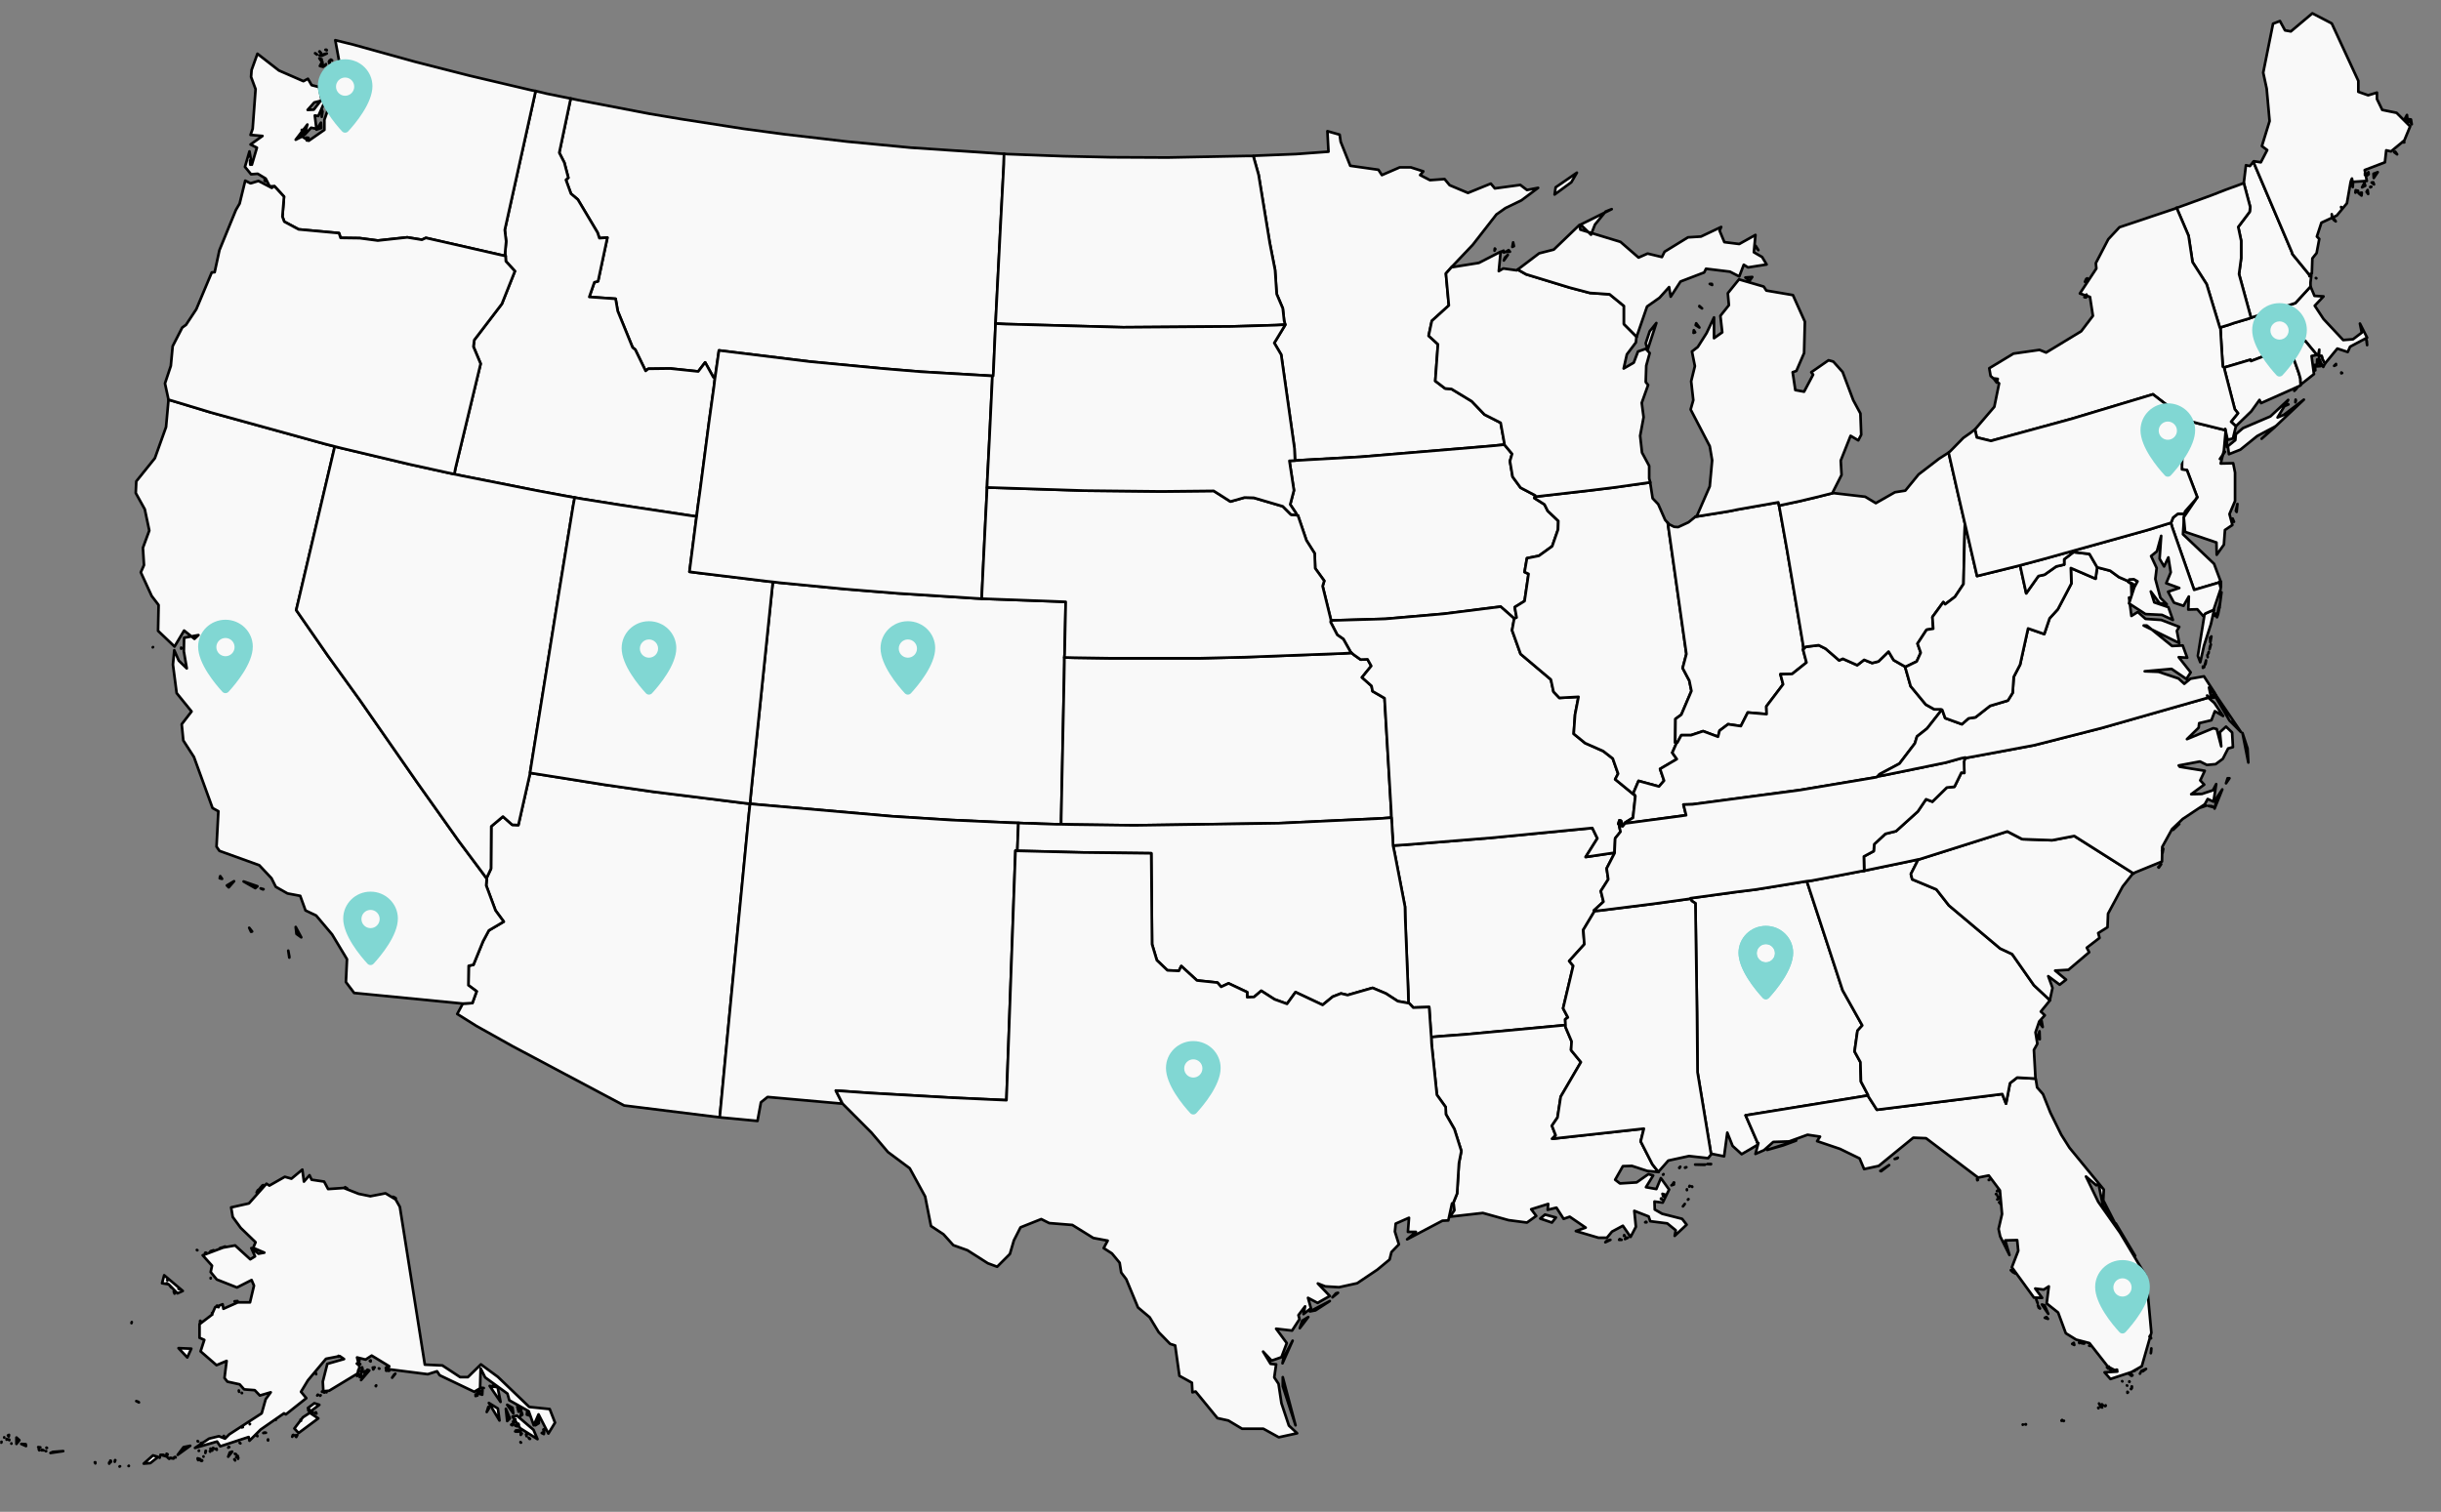 <svg xmlns="http://www.w3.org/2000/svg" xmlns:xlink="http://www.w3.org/1999/xlink" xmlns:serif="http://www.serif.com/" width="100%" height="100%" viewBox="0 0 891 552" xml:space="preserve" style="fill-rule:evenodd;clip-rule:evenodd;stroke-linejoin:round;"><rect x="0" y="0" width="891" height="552" fill="#808080" stroke="none"/> <g id="Artboard1" transform="matrix(0.744,0,0,2.521,180.135,310.027)"> <rect x="-242" y="-123" width="1197" height="219" style="fill:none;"></rect> <clipPath id="_clip1"> <rect x="-242" y="-123" width="1197" height="219"></rect> </clipPath> <g clip-path="url(#_clip1)"> <g transform="matrix(1.343,0,0,0.397,-242,-121.048)"> <g id="States"> <g> <g id="MA" transform="matrix(1,0,0,1,-100.797,-21.822)"> <path d="M956.312,153.051L956.021,152.857L956.021,153.148L956.312,153.051L956.312,153.051ZM953.4,150.43L954.079,150.139L954.079,149.751L953.4,150.43ZM965.436,142.859L965.339,141.5L965.145,140.724L965.436,142.859L965.436,142.859ZM923.019,132.862L922.34,133.153L916.807,134.803L914.866,135.482L912.633,136.162L911.857,136.453L911.857,136.744L912.148,141.792L912.439,146.451L912.73,150.721L913.216,151.013L914.963,150.527L922.825,148.198L923.019,148.683L936.996,143.345L937.093,143.539L938.355,143.053L942.82,141.306L947.091,146.451L947.673,145.965L947.964,144.509L947.867,146.839L948.838,146.839L949.129,148.004L950.003,149.654L954.565,144.121L958.35,145.383L959.224,143.442L965.436,140.141L962.815,134.997L963.494,138.297L960.291,140.724L956.7,141.015L949.517,133.347L946.314,128.494L949.517,125.097L946.217,124.903L944.858,121.699L944.761,121.505L939.229,127.523L926.999,131.6L923.019,132.862L923.019,132.862Z" style="fill:rgb(249,249,249);stroke:black;stroke-width:0.97px;"></path> </g> <g id="MN" transform="matrix(1,0,0,1,-100.797,-21.822)"> <path d="M558.547,73.847L560.488,80.739L564.565,105.587L566.506,115.487L567.089,124.223L569.321,129.465L569.806,133.929L570.195,135.385L570.098,135.677L566.215,142.083L568.739,146.354L573.592,180.52L573.786,184.985L578.639,184.693L597.761,183.626L645.516,179.646L650.272,179.161L650.272,178.676L648.913,171.202L642.992,168.193L638.333,163.34L630.956,158.875L628.627,158.681L625.035,155.963L626.006,142.568L622.609,139.462L623.774,134.026L629.986,128.397L628.918,116.749L631.15,114.226L638.721,106.266L647.36,95.201L650.66,92.872L656.484,90.057L662.599,85.495L658.522,86.271L656.096,84.427L646.777,85.689L645.322,83.942L636.974,87.339L630.277,84.524L628.433,82.292L623.094,82.68L619.503,80.836L620.667,79.477L616.106,78.021L612.029,78.021L605.526,80.836L604.264,78.895L593.975,77.439L590.481,68.703L590.093,66.082L585.628,64.82L586.016,72.294L574.174,73.168L559.518,73.75L558.547,73.847L558.547,73.847Z" style="fill:rgb(249,249,249);stroke:black;stroke-width:0.97px;"></path> </g> <g id="MT" transform="matrix(1,0,0,1,-100.797,-21.822)"> <path d="M465.658,72.974L433.53,70.838L410.138,68.606L386.842,65.888L372.38,63.947L349.279,60.356L337.729,58.414L311.91,53.464L309.192,52.882L305.018,72.683L306.862,76.274L308.318,81.807L307.445,82.583L309.289,87.63L311.813,89.766L318.995,101.802L319.675,103.84L322.587,103.646L319.189,119.564L317.831,119.952L315.986,125.291L325.596,125.97L326.372,130.435L331.808,143.733L332.778,144.509L336.564,152.274L337.534,151.498L345.591,151.401L355.782,152.468L358.306,149.168L361.315,154.604L361.897,154.895L361.994,154.313L363.353,144.8L396.549,148.877L423.047,151.401L437.024,152.566L461.969,154.021L463.231,154.119L463.522,154.119L463.619,152.76L463.911,146.062L464.299,137.23L464.396,134.997L464.59,131.115L466.143,100.637L467.405,76.953L467.502,73.071L465.658,72.974L465.658,72.974Z" style="fill:rgb(249,249,249);stroke:black;stroke-width:0.97px;"></path> </g> <g id="ND" transform="matrix(1,0,0,1,-100.797,-21.822)"> <path d="M556.509,73.847L527.196,74.43L506.715,74.333L489.147,73.944L468.57,73.168L467.502,73.071L467.405,76.953L466.143,100.637L464.59,131.115L464.396,134.997L468.181,135.191L510.986,136.356L550.491,136.065L566.895,135.58L570.195,135.385L569.806,133.929L569.321,129.465L567.089,124.223L566.506,115.487L564.565,105.587L560.488,80.739L558.547,73.847L556.509,73.847L556.509,73.847Z" style="fill:rgb(249,249,249);stroke:black;stroke-width:0.97px;"></path> </g> <g id="ID" transform="matrix(1,0,0,1,-100.797,-21.822)"> <path d="M309.095,52.882L300.456,51.135L297.641,50.455L296.38,50.164L285.12,100.831L285.606,105.005L285.217,109.372L285.412,110.343L285.412,110.44L285.509,112.284L288.809,115.876L284.053,127.814L273.958,141.015L273.667,143.442L276.288,149.654L267.067,187.897L266.678,189.935L269.396,190.517L296.865,195.953L307.833,197.991L310.648,198.476L313.366,198.962L327.343,201.194L352.385,204.98L355.2,205.368L355.588,202.165L356.462,195.856L359.762,170.619L361.509,158.098L361.897,154.895L361.315,154.604L358.306,149.168L355.782,152.469L345.591,151.401L337.534,151.498L336.564,152.274L332.778,144.509L331.808,143.733L326.372,130.435L325.596,125.97L315.986,125.291L317.831,119.952L319.189,119.564L322.587,103.646L319.675,103.84L318.995,101.802L311.813,89.766L309.289,87.63L307.445,82.583L308.318,81.807L306.862,76.274L305.018,72.683L309.192,52.882L309.095,52.882L309.095,52.882Z" style="fill:rgb(249,249,249);stroke:black;stroke-width:0.97px;"></path> </g> <g id="WA" transform="matrix(1,0,0,1,-100.797,-21.822)"> <path d="M192.134,77.05L192.231,75.4L192.037,75.497L192.134,77.05L192.134,77.05ZM212.808,68.218L213.391,67.247L212.711,67.15L212.808,68.218L212.808,68.218ZM210.964,66.471L211.546,64.529L210.964,64.335L210.964,66.471ZM218.05,63.656L217.953,61.714L216.303,64.238L218.05,63.656L218.05,63.656ZM218.244,59.579L218.535,57.638L218.341,57.152L218.244,59.579L218.244,59.579ZM218.535,50.067L218.438,48.999L218.05,48.902L218.535,50.067L218.535,50.067ZM221.641,43.661L220.767,43.564L219.02,46.281L221.641,43.661L221.641,43.661ZM219.214,41.04L219.7,40.652L219.797,40.361L219.214,41.04L219.214,41.04ZM218.729,41.331L218.438,39.39L217.564,41.04L218.729,41.331ZM218.244,38.613L217.37,38.225L218.05,39.196L218.244,38.613ZM221.156,40.264L221.156,39.002L220.865,39.487L221.156,40.264ZM222.029,39.002L221.641,38.71L221.544,38.71L222.029,39.002L222.029,39.002ZM216.497,36.866L216.011,36.478L215.817,36.381L216.497,36.866L216.497,36.866ZM220.088,36.478L217.467,37.157L218.147,37.352L220.088,36.478ZM217.953,36.284L217.467,35.702L217.37,35.799L217.953,36.284L217.953,36.284ZM219.991,35.119L219.603,35.119L220.088,35.313L219.991,35.119L219.991,35.119ZM200.967,84.913L204.461,88.698L203.878,95.978L204.558,97.822L209.799,100.637L224.553,101.996L225.135,103.743L232.124,103.84L238.724,104.713L249.498,103.549L254.837,104.422L256.293,103.743L283.567,109.955L285.412,110.343L285.217,109.372L285.606,105.005L285.12,100.831L296.38,50.164L294.827,49.873L272.114,44.534L252.313,39.487L229.891,33.275L223.194,31.625L224.747,40.069L223.291,42.787L220.67,41.428L223.194,53.173L220.476,57.055L219.214,60.647L219.214,64.335L213.488,68.315L211.061,66.762L208.732,67.927L213.002,62.394L211.935,66.179L214.361,63.559L216.303,63.947L215.72,59.094L216.982,59.288L219.603,53.464L218.729,52.591L215.332,56.958L213.099,57.055L215.526,54.338L218.244,53.658L217.273,48.708L214.555,48.029L213.197,45.699L211.546,46.573L202.617,42.69L194.755,36.575L192.619,42.496L192.425,45.02L194.075,49.485L193.007,63.947L192.231,66.179L196.599,66.568L192.231,69.674L194.56,70.838L192.716,77.05L191.843,72.197L190.193,77.827L192.425,80.545L194.852,80.351L197.764,82.098L199.219,84.913L200.967,84.913L200.967,84.913Z" style="fill:rgb(249,249,249);stroke:black;stroke-width:0.97px;"></path> </g> <g id="AZ" transform="matrix(1,0,0,1,-100.797,-21.822)"> <path d="M372.186,309.905L339.476,305.828L321.907,303.305L296.865,299.325L294.341,298.937L294.341,299.131L290.071,317.961L287.838,317.864L284.441,314.855L280.17,318.446L280.073,333.879L278.52,337.18L278.52,337.568L278.326,339.994L281.723,349.118L284.732,353.195L279.296,356.398L277.161,360.378L273.667,368.919L271.92,369.307L271.823,376.393L274.832,378.626L273.279,382.896L269.784,383.09L267.746,386.876L274.734,391.244L287.935,398.621L328.702,420.266L363.256,424.536L363.644,424.536L366.362,395.903L367.042,388.817L374.321,313.69L374.71,310.196L372.186,309.905L372.186,309.905Z" style="fill:rgb(249,249,249);stroke:black;stroke-width:0.97px;"></path> </g> <g id="CA" transform="matrix(1,0,0,1,-100.797,-21.822)"> <path d="M206.014,363.775L206.402,365.91L206.402,366.299L206.014,363.775ZM191.746,355.427L192.425,356.883L192.813,356.786L191.746,355.427L191.746,355.427ZM208.732,355.136L209.023,357.66L210.77,358.922L208.732,355.136ZM196.987,341.353L195.919,341.062L196.793,341.45L196.987,341.353L196.987,341.353ZM186.213,338.441L183.592,339.994L184.272,340.674L186.213,338.441ZM181.166,336.597L180.972,337.374L181.845,337.568L181.166,336.597ZM189.707,338.538L193.978,340.965L194.755,340.286L189.707,338.538ZM156.609,253.026L156.512,253.123L156.609,253.026ZM166.994,253.511L166.897,253.22L166.897,253.608L166.994,253.511L166.994,253.511ZM223,179.84L219.214,178.87L177.671,167.416L162.238,162.757L162.238,163.145L161.365,172.755L157.288,184.111L150.494,192.556L150.3,196.826L153.6,202.747L155.25,210.512L152.92,216.821L153.309,223.13L152.144,225.751L156.123,234.39L158.647,237.69L158.453,247.105L164.471,252.832L167.965,247.008L171.751,250.017L173.207,248.658L167.965,249.629L167.868,254.579L168.936,260.791L166.024,257.976L164.374,254.191L163.888,259.432L165.247,269.818L170.683,276.515L167.092,281.174L167.674,287.095L171.556,293.113L178.351,311.749L180.486,312.914L179.807,325.823L180.874,327.376L195.434,332.618L199.899,337.374L201.452,340.48L205.723,342.906L210.382,343.78L212.323,349.118L216.205,350.963L222.029,357.854L227.465,366.881L227.077,375.228L230.085,379.208L269.784,383.09L273.279,382.896L274.832,378.626L271.823,376.393L271.92,369.307L273.667,368.919L277.161,360.378L279.297,356.398L284.732,353.195L281.723,349.118L278.326,339.994L278.52,337.568L278.52,337.471L275.996,334.074L268.231,323.688L253.187,302.528L232.221,272.438L220.379,256.035L208.926,239.534L222.126,183.529L223,179.84L223,179.84Z" style="fill:rgb(249,249,249);stroke:black;stroke-width:0.97px;"></path> </g> <g id="CO" transform="matrix(1,0,0,1,-100.797,-21.822)"> <path d="M489.632,255.55L490.021,236.525L485.362,236.331L461.678,235.457L459.349,235.36L457.407,235.263L428.58,233.419L409.361,231.866L385.387,229.537L383.057,229.245L382.766,231.769L377.524,282.339L375.68,300.004L374.904,307.672L374.71,310.196L377.719,310.487L426.638,314.758L448.186,316.117L469.637,317.087L472.743,317.185L474.685,317.282L478.761,317.379L480.703,317.476L486.817,317.67L488.37,317.67L488.37,315.729L489.438,264.382L489.535,258.656L489.535,256.811L489.632,255.55L489.632,255.55Z" style="fill:rgb(249,249,249);stroke:black;stroke-width:0.97px;"></path> </g> <g id="NV" transform="matrix(1,0,0,1,-100.797,-21.822)"> <path d="M294.827,295.831L304.921,233.031L310.066,201.582L310.648,198.476L307.833,197.991L296.865,195.953L269.396,190.517L266.678,189.935L263.961,189.352L250.275,186.344L225.718,180.52L223,179.84L222.126,183.529L208.926,239.534L220.379,256.035L232.221,272.438L253.187,302.528L268.231,323.688L275.996,334.074L278.52,337.471L278.52,337.18L280.073,333.879L280.17,318.446L284.441,314.855L287.838,317.864L290.071,317.961L294.341,299.131L294.341,298.937L294.827,295.831L294.827,295.831Z" style="fill:rgb(249,249,249);stroke:black;stroke-width:0.97px;"></path> </g> <g id="NM" transform="matrix(1,0,0,1,-100.797,-21.822)"> <path d="M472.452,324.756L472.743,317.185L469.637,317.087L448.186,316.117L426.638,314.758L377.719,310.487L374.71,310.196L374.321,313.69L367.042,388.817L366.362,395.903L363.644,424.536L364.033,424.633L377.427,425.895L378.689,419.101L381.116,417.16L408.294,419.586L408.488,419.586L406.061,414.83L418.388,415.704L449.157,417.451L468.376,418.324L471.676,327.279L472.355,327.376L472.452,324.756L472.452,324.756Z" style="fill:rgb(249,249,249);stroke:black;stroke-width:0.97px;"></path> </g> <g id="OR" transform="matrix(1,0,0,1,-100.797,-21.822)"> <path d="M162.238,162.757L177.671,167.416L219.214,178.87L223,179.84L225.718,180.52L250.275,186.344L263.961,189.352L266.678,189.935L267.067,187.897L276.288,149.654L273.667,143.442L273.958,141.015L284.053,127.814L288.809,115.876L285.509,112.284L285.411,110.44L285.411,110.343L283.567,109.955L256.293,103.743L254.837,104.422L249.498,103.549L238.724,104.713L232.124,103.84L225.135,103.743L224.553,101.996L209.799,100.637L204.558,97.822L203.878,95.978L204.461,88.698L200.967,84.912L200.675,85.01L199.996,85.495L195.143,82.971L192.231,83.845L190.29,82.874L188.251,91.222L186.892,93.551L180.874,108.208L179.127,116.264L178.06,116.361L172.43,129.756L168.645,135.482L167.286,136.453L163.791,143.247L163.112,150.43L160.977,156.836L162.238,162.66L162.238,162.757L162.238,162.757ZM197.764,83.068L197.472,82.195L197.375,82.874L197.763,83.068L197.764,83.068Z" style="fill:rgb(249,249,249);stroke:black;stroke-width:0.97px;"></path> </g> <g id="UT" transform="matrix(1,0,0,1,-100.797,-21.822)"> <path d="M352.385,204.98L327.343,201.194L313.366,198.962L310.648,198.476L310.066,201.582L304.921,233.031L294.827,295.831L294.341,298.937L296.865,299.325L321.907,303.305L339.476,305.828L372.186,309.905L374.71,310.196L374.904,307.672L375.68,300.004L377.524,282.339L382.766,231.769L383.057,229.245L381.116,229.051L356.365,226.042L352.579,225.557L355.006,206.63L355.2,205.368L352.385,204.98Z" style="fill:rgb(249,249,249);stroke:black;stroke-width:0.97px;"></path> </g> <g id="WY" transform="matrix(1,0,0,1,-100.797,-21.822)"> <path d="M461.387,192.167L462.163,177.025L463.134,156.642L463.231,154.119L461.969,154.021L437.024,152.565L423.047,151.401L396.549,148.877L363.353,144.8L361.994,154.313L361.897,154.895L361.509,158.098L359.762,170.619L356.462,195.856L355.588,202.165L355.2,205.368L355.006,206.63L352.579,225.557L356.365,226.042L381.116,229.051L383.057,229.245L385.387,229.537L409.361,231.866L428.58,233.419L457.407,235.263L459.349,235.36L459.446,232.837L459.931,222.645L460.805,204.883L461.193,197.312L461.29,194.788L461.387,192.167L461.387,192.167Z" style="fill:rgb(249,249,249);stroke:black;stroke-width:0.97px;"></path> </g> <g id="AR" transform="matrix(1,0,0,1,-100.797,-21.822)"> <path d="M690.456,328.056L679.973,329.609L684.244,322.814L682.4,319.029L645.419,322.62L614.164,325.144L609.602,325.435L610.185,328.153L613.97,347.759L614.067,352.127L615.135,378.528L615.232,382.896L615.523,382.993L616.979,384.546L622.803,384.352L623.385,392.894L623.579,395.32L626.588,395.029L635.809,394.35L672.402,390.953L672.596,390.953L672.499,388.817L673.47,388.138L671.723,384.838L675.411,369.308L673.955,367.56L679.488,361.445L679.1,356.204L683.176,349.41L683.176,349.312L682.982,349.118L686.476,345.915L685.506,342.033L688.223,337.762L687.641,333.782L690.553,328.153L690.553,328.056L690.456,328.056L690.456,328.056Z" style="fill:rgb(249,249,249);stroke:black;stroke-width:0.97px;"></path> </g> <g id="IA" transform="matrix(1,0,0,1,-100.797,-21.822)"> <path d="M661.531,197.7L656.193,194.885L653.281,190.905L652.31,185.179L653.087,182.558L650.272,179.161L645.516,179.646L597.761,183.626L578.639,184.693L573.786,184.985L571.748,185.082L573.398,195.856L572.039,201L574.174,204.203L574.174,204.883L574.854,204.98L577.96,214.104L580.969,218.86L581.163,224.295L584.463,228.857L583.881,230.798L586.89,243.028L586.89,243.32L606.787,242.737L628.044,240.893L648.913,238.272L653.669,242.446L653.863,242.64L654.737,242.252L654.057,238.466L657.649,236.234L659.105,226.334L657.649,225.654L658.522,220.607L662.89,219.733L667.743,216.239L669.879,210.124L669.976,207.018L666.093,203.33L664.928,201L661.24,198.671L661.434,198.185L661.531,197.7L661.531,197.7Z" style="fill:rgb(249,249,249);stroke:black;stroke-width:0.97px;"></path> </g> <g id="KS" transform="matrix(1,0,0,1,-100.797,-21.822)"> <path d="M608.923,312.72L606.496,271.662L602.128,269.138L601.74,267.197L598.246,264.091L601.643,259.917L600.284,257.491L597.761,257.588L595.431,255.938L594.46,255.161L591.16,255.355L555.344,256.714L538.94,257.103L506.327,257.103L493.224,256.908L489.535,256.811L489.535,258.656L489.438,264.382L488.37,315.729L488.37,317.67L492.544,317.767L515.063,318.058L567.768,317.282L605.331,315.535L609.02,315.243L608.923,312.72L608.923,312.72Z" style="fill:rgb(249,249,249);stroke:black;stroke-width:0.97px;"></path> </g> <g id="MO" transform="matrix(1,0,0,1,-100.797,-21.822)"> <path d="M653.669,242.446L648.913,238.272L628.044,240.893L606.787,242.737L586.89,243.32L586.792,243.902L589.219,248.561L591.451,250.114L594.072,254.773L594.46,255.161L595.431,255.938L597.761,257.588L600.284,257.491L601.643,259.917L598.246,264.091L601.74,267.197L602.128,269.138L606.496,271.662L608.923,312.72L609.02,315.243L609.214,317.767L609.311,320.291L609.505,322.911L609.602,325.435L614.164,325.144L645.419,322.62L682.4,319.029L684.244,322.814L679.973,329.609L690.456,328.056L690.553,328.056L690.553,327.279L690.747,322.814L692.688,320.388L692.106,317.67L691.912,317.476L692.3,316.214L692.883,316.408L693.174,317.184L693.077,317.476L693.077,318.349L693.465,318.446L694.241,317.476L694.241,317.379L694.338,317.087L696.862,315.534L697.25,315.34L698.124,307.381L697.93,306.993L697.639,306.896L690.747,301.266L691.815,299.228L689.874,293.695L686.379,290.977L679.779,288.066L675.605,284.668L676.091,277.68L677.352,271.177L670.364,271.565L668.228,269.332L667.258,264.867L656.193,255.549L653.087,246.911L653.863,242.64L653.669,242.446L653.669,242.446Z" style="fill:rgb(249,249,249);stroke:black;stroke-width:0.97px;"></path> </g> <g id="NE" transform="matrix(1,0,0,1,-100.797,-21.822)"> <path d="M572.33,204.688L569.321,201.679L558.741,198.573L555.344,198.476L550.2,199.932L544.085,196.05L524.963,196.244L497.106,195.953L464.202,194.885L461.29,194.788L461.193,197.312L460.805,204.882L459.931,222.645L459.446,232.837L459.349,235.36L461.678,235.457L485.361,236.331L490.02,236.525L489.632,255.549L489.535,256.811L493.224,256.908L506.327,257.103L538.94,257.103L555.344,256.714L591.16,255.355L594.46,255.161L594.072,254.773L591.451,250.114L589.219,248.561L586.792,243.902L586.889,243.32L586.889,243.028L583.881,230.798L584.463,228.857L581.163,224.295L580.969,218.86L577.96,214.104L574.854,204.98L574.174,204.883L572.33,204.688L572.33,204.688Z" style="fill:rgb(249,249,249);stroke:black;stroke-width:0.97px;"></path> </g> <g id="OK" transform="matrix(1,0,0,1,-100.797,-21.822)"> <path d="M609.505,322.911L609.311,320.291L609.214,317.767L609.02,315.243L605.332,315.535L567.768,317.282L515.063,318.058L492.544,317.767L488.37,317.67L486.817,317.67L480.702,317.476L478.761,317.379L474.685,317.282L472.743,317.184L472.452,324.755L472.355,327.376L472.937,327.376L496.427,327.958L521.275,328.25L521.566,361.445L523.313,367.269L527.196,370.957L531.369,371.152L532.243,369.404L537.97,374.646L545.443,375.422L546.802,376.975L549.52,375.713L556.314,378.917L556.314,380.761L558.838,380.664L561.459,378.431L566.312,381.537L570.874,383.187L573.98,378.917L583.88,383.576L587.569,380.567L590.578,379.402L593.004,379.984L602.128,377.364L606.981,379.402L611.349,382.217L615.135,382.896L615.232,382.896L615.135,378.528L614.067,352.127L613.97,347.759L610.184,328.153L609.602,325.435L609.505,322.911L609.505,322.911Z" style="fill:rgb(249,249,249);stroke:black;stroke-width:0.97px;"></path> </g> <g id="SD" transform="matrix(1,0,0,1,-100.797,-21.822)"> <path d="M566.895,135.579L550.491,136.065L510.986,136.356L468.181,135.191L464.396,134.997L464.299,137.23L463.911,146.062L463.619,152.76L463.522,154.119L463.231,154.119L463.134,156.642L462.163,177.025L461.387,192.167L461.29,194.788L464.202,194.885L497.106,195.953L524.963,196.244L544.085,196.05L550.2,199.932L555.344,198.476L558.741,198.574L569.321,201.68L572.33,204.689L574.174,204.883L574.174,204.203L572.039,201L573.398,195.856L571.748,185.082L573.786,184.985L573.592,180.52L568.739,146.354L566.215,142.083L570.097,135.677L570.195,135.385L566.894,135.58L566.895,135.579Z" style="fill:rgb(249,249,249);stroke:black;stroke-width:0.97px;"></path> </g> <g id="LA" transform="matrix(1,0,0,1,-100.797,-21.822)"> <path d="M689,469.283L687.738,469.574L687.156,470.156L689,469.283ZM693.077,469.283L692.397,468.991L692.203,469.283L693.077,469.283ZM695.406,468.506L694.727,468.506L694.338,468.991L695.406,468.506ZM694.241,467.827L694.047,467.535L693.95,467.827L694.241,467.827ZM702.006,462.682L701.715,462.876L702.201,462.876L702.006,462.682ZM715.595,456.955L716.178,456.179L715.498,457.053L715.595,456.955L715.595,456.955ZM717.537,454.432L717.342,454.529L717.342,454.626L717.537,454.432L717.537,454.432ZM667.646,462.973L669.102,461.129L665.122,460.062L663.375,461.517L667.646,462.973ZM707.927,454.529L707.539,454.141L707.442,454.335L707.927,454.529L707.927,454.529ZM708.995,452.782L708.024,452.491L708.316,453.461L708.995,452.782ZM716.954,451.132L716.954,450.841L716.954,451.132ZM718.895,449.87L718.798,449.773L718.895,449.967L718.895,449.87L718.895,449.87ZM718.119,449.676L717.925,449.579L717.828,449.87L718.119,449.676L718.119,449.676ZM711.324,449.385L712.198,449.093L712.198,448.802L711.324,449.385ZM711.81,448.899L712.295,448.414L712.198,448.317L711.81,448.899L711.81,448.899ZM708.413,445.308L708.218,445.502L708.316,445.502L708.413,445.308L708.413,445.308ZM672.596,390.953L672.402,390.953L635.809,394.35L626.588,395.029L623.579,395.32L623.677,397.65L625.618,416.383L628.821,420.848L628.918,423.469L632.024,428.904L634.548,436.863L633.674,441.328L632.995,452.394L631.539,455.985L631.733,455.985L632.024,458.508L630.374,460.838L642.41,459.479L651.825,462.1L658.522,462.973L661.919,460.547L660.075,458.12L666.287,456.179L666.093,458.314L669.296,457.538L671.917,461.615L674.149,460.838L679.973,464.818L676.382,466.079L684.632,468.506L687.738,468.506L689.582,466.274L693.562,464.138L696.377,468.215L698.318,464.526L697.736,458.703L702.977,460.741L703.56,462.488L709.772,463.265L712.878,465.788L712.489,467.827L716.857,463.75L715.207,461.615L707.927,459.77L705.21,458.217L705.112,455.305L708.121,455.694L710.451,450.938L707.442,446.764L705.792,450.743L702.006,450.064L704.627,445.793L702.88,445.308L698.609,448.317L692.494,448.705L690.747,447.346L693.562,442.396L696.862,442.299L702.492,444.143L706.568,444.531L704.336,441.717L700.065,433.369L701.23,428.71L667.743,432.398L669.005,431.137L667.646,427.642L669.684,424.633L670.849,417.063L678.226,404.444L674.635,400.076L674.829,396.873L672.596,391.632L672.596,390.953L672.596,390.953Z" style="fill:rgb(249,249,249);stroke:black;stroke-width:0.97px;"></path> </g> <g id="TX" transform="matrix(1,0,0,1,-100.797,-21.822)"> <path d="M573.98,536.935L569.321,519.367L569.321,522.667L573.98,536.935ZM572.912,506.069L569.612,512.281L569.224,514.32L572.912,506.069ZM575.533,501.507L578.639,497.431L576.407,498.79L575.533,501.507ZM586.501,491.607L579.222,495.392L581.26,495.004L586.501,491.607ZM587.472,490.248L589.51,488.598L588.734,488.792L587.472,490.248ZM472.355,327.376L471.676,327.279L468.375,418.324L449.157,417.451L418.388,415.704L406.061,414.83L408.488,419.586L419.067,430.166L425.085,437.252L433.045,443.173L438.674,453.461L440.81,464.235L445.372,467.244L448.963,471.224L454.107,473.068L461.581,477.824L464.978,479.086L469.637,474.427L471.093,469.477L473.52,464.721L481.091,461.712L484.003,463.168L492.447,463.847L500.115,468.603L505.357,469.574L503.901,472.291L506.91,474.233L509.724,477.63L510.307,481.221L512.151,483.648L516.422,493.937L520.693,497.528L523.993,502.963L528.166,507.234L530.011,507.817L531.564,518.882L536.126,521.405L536.32,524.9L537.484,524.608L545.444,534.315L549.423,535.188L554.471,538.197L562.236,538.197L567.865,541.303L574.563,539.847L571.554,537.033L568.836,528.879L567.768,521.794L566.215,519.464L566.895,514.708L564.856,514.514L562.138,510.049L565.245,513.349L568.836,512.087L570.777,506.943L566.895,501.702L572.718,502.381L575.436,498.207L575.048,496.751L577.474,493.548L576.892,496.363L579.61,494.228L578.542,490.442L582.036,492.286L586.501,489.763L582.133,485.201L584.851,486.269L589.899,486.56L596.499,485.104L603.876,480.154L608.341,476.465L609.02,473.747L611.738,470.933L610.282,466.274L610.573,463.362L615.426,461.226L615.038,466.371L617.95,466.371L614.747,469.088L627.656,462.294L629.791,462.197L631.15,455.985L631.539,455.985L632.995,452.393L633.674,441.328L634.548,436.863L632.024,428.904L628.918,423.469L628.821,420.848L625.618,416.383L623.676,397.65L623.579,395.32L623.385,392.894L622.803,384.352L616.979,384.546L615.523,382.993L615.232,382.896L615.135,382.896L611.349,382.217L606.982,379.402L602.128,377.364L593.004,379.984L590.578,379.402L587.569,380.567L583.881,383.576L573.98,378.917L570.874,383.187L566.312,381.537L561.459,378.431L558.838,380.664L556.315,380.761L556.315,378.917L549.52,375.714L546.802,376.975L545.444,375.422L537.97,374.646L532.243,369.405L531.369,371.152L527.196,370.958L523.313,367.269L521.566,361.445L521.275,328.25L496.427,327.959L472.937,327.376L472.355,327.376L472.355,327.376Z" style="fill:rgb(249,249,249);stroke:black;stroke-width:0.97px;"></path> </g> <g id="CT" transform="matrix(1,0,0,1,-100.797,-21.822)"> <path d="M936.996,143.345L923.019,148.683L922.825,148.198L914.963,150.527L913.216,151.013L913.41,151.983L917.098,166.251L918.263,167.707L915.739,170.813L917.487,172.463L923.116,167.028L926.125,162.854L926.708,164.019L940.879,157.71L941.17,157.419L941.073,155.089L940.49,153.051L937.482,144.606L937.093,143.539L936.996,143.345L936.996,143.345Z" style="fill:rgb(249,249,249);stroke:black;stroke-width:0.97px;"></path> </g> <g id="NH" transform="matrix(1,0,0,1,-100.797,-21.822)"> <path d="M923.893,75.983L922.631,77.536L921.175,77.245L920.398,83.651L920.398,83.748L922.728,92.483L922.534,94.231L918.36,99.763L919.428,104.81L919.428,111.12L918.651,116.943L923.019,132.862L926.999,131.6L939.229,127.523L944.761,121.505L944.761,119.952L945.052,117.429L944.373,117.72L944.276,117.137L938.161,109.664L937.967,108.984L923.893,75.983L923.893,75.983Z" style="fill:rgb(249,249,249);stroke:black;stroke-width:0.97px;"></path> </g> <g id="RI" transform="matrix(1,0,0,1,-100.797,-21.822)"> <path d="M946.508,152.08L946.411,150.042L946.12,150.818L946.508,152.08L946.508,152.08ZM948.45,150.527L947.188,148.101L947.091,150.624L948.45,150.527L948.45,150.527ZM947.867,147.518L948.547,149.265L949.42,150.818L950.003,149.654L949.129,148.004L948.838,146.839L947.867,146.839L947.867,147.518ZM937.093,143.539L937.482,144.606L940.491,153.051L941.073,155.089L941.17,157.419L941.364,157.128L946.023,153.439L945.15,146.839L947.091,146.451L942.82,141.306L938.355,143.053L937.093,143.539L937.093,143.539Z" style="fill:rgb(249,249,249);stroke:black;stroke-width:0.97px;"></path> </g> <g id="VT" transform="matrix(1,0,0,1,-100.797,-21.822)"> <path d="M923.019,132.862L918.651,116.943L919.428,111.12L919.428,104.81L918.36,99.763L922.534,94.231L922.728,92.483L920.398,83.748L919.137,84.233L913.798,86.174L908.557,88.213L896.521,92.581L895.841,92.775L900.209,102.966L901.665,112.576L906.81,120.632L911.663,136.55L911.857,136.453L912.633,136.162L914.866,135.482L916.807,134.803L922.34,133.153L923.019,132.862L923.019,132.862Z" style="fill:rgb(249,249,249);stroke:black;stroke-width:0.97px;"></path> </g> <g id="AL" transform="matrix(1,0,0,1,-100.797,-21.822)"> <path d="M718.313,344.848L718.701,345.624L720.06,346.498L720.643,386.294L720.837,408.133L725.787,438.028L726.175,437.931L730.543,438.805L731.708,430.166L733.649,435.019L736.949,438.028L743.258,434.34L742.579,433.757L742.773,433.854L738.405,423.857L780.336,417.063L783.151,416.577L783.151,416.48L780.53,411.53L780.336,404.444L778.201,400.562L779.269,392.991L781.016,391.05L773.833,378.237L760.827,338.636L760.73,338.441L757.818,338.927L742.288,341.45L734.523,342.421L718.216,344.653L718.313,344.848L718.313,344.848Z" style="fill:rgb(249,249,249);stroke:black;stroke-width:0.97px;"></path> </g> <g id="FL" transform="matrix(1,0,0,1,-100.797,-21.822)"> <path d="M854.687,535.285L854.493,535.285L854.59,535.383L854.687,535.285ZM853.813,535.188L853.813,535.285L853.91,535.285L853.813,535.188ZM854.007,535.091L854.007,534.994L854.007,535.091ZM840.807,536.547L840.807,536.644L840.807,536.547ZM840.613,536.644L840.613,536.547L840.613,536.644ZM839.739,536.644L839.642,536.644L839.642,536.741L839.739,536.644ZM867.305,530.529L867.208,530.529L867.305,530.723L867.305,530.529ZM869.926,529.85L869.926,529.656L869.732,529.947L869.926,529.85L869.926,529.85ZM868.955,529.656L868.567,529.267L868.47,529.365L868.955,529.656L868.955,529.656ZM868.664,530.432L867.499,528.976L868.179,530.238L868.664,530.432ZM877.885,524.705L877.885,525.094L878.079,524.9L877.885,524.705ZM879.244,523.735L879.535,523.25L879.147,523.638L879.244,523.735L879.244,523.735ZM879.535,522.764L879.438,522.764L879.438,522.861L879.535,522.764ZM877.788,522.473L877.691,522.376L877.788,522.473ZM878.661,521.017L878.564,520.92L878.564,521.114L878.661,521.017L878.661,521.017ZM876.041,520.92L875.944,520.823L876.041,520.92ZM879.341,518.688L879.147,518.785L879.438,518.882L879.341,518.688L879.341,518.688ZM879.729,518.688L879.535,518.493L879.632,518.785L879.729,518.688L879.729,518.688ZM879.05,518.493L878.952,518.396L878.952,518.59L879.05,518.493L879.05,518.493ZM882.641,517.814L882.641,517.717L882.447,518.105L882.641,517.814L882.641,517.814ZM878.564,518.202L878.37,518.202L878.564,518.299L878.564,518.202ZM880.603,517.037L880.311,517.037L880.214,517.135L880.603,517.037L880.603,517.037ZM881.379,516.552L881.282,516.552L881.379,516.552ZM873.226,516.94L873.226,516.746L873.129,516.94L873.226,516.94ZM874.099,516.649L873.808,516.649L874.099,517.232L874.099,516.649ZM871.77,516.746L871.77,516.164L871.285,516.261L871.77,516.746ZM870.411,515.776L870.896,516.261L870.896,516.067L870.411,515.776ZM884.679,516.358L882.932,517.135L883.514,517.232L884.679,516.358L884.679,516.358ZM871.09,515.484L870.508,515.484L870.508,515.679L871.09,515.484ZM886.426,510.631L886.523,510.146L886.621,508.884L886.426,510.631L886.426,510.631ZM886.523,505.196L886.135,504.225L885.941,504.613L886.523,505.196ZM864.102,507.622L863.908,507.914L864.393,508.011L864.102,507.622L864.102,507.622ZM862.258,506.749L861.384,507.04L862.064,507.137L862.258,506.749L862.258,506.749ZM860.316,506.943L860.316,506.652L860.219,506.749L860.316,506.943ZM858.278,506.846L857.696,507.234L858.472,507.622L858.278,506.846ZM860.996,506.943L860.899,506.652L860.413,506.555L860.996,506.943L860.996,506.943ZM848.281,497.431L847.698,497.722L848.863,498.11L848.281,497.431ZM845.951,494.325L845.175,493.16L845.466,494.034L845.951,494.325ZM848.96,496.266L847.601,493.16L846.631,492.869L848.96,496.266ZM845.078,492.383L844.786,491.607L844.592,491.122L845.078,492.383ZM837.021,481.609L835.274,480.348L835.954,481.027L837.021,481.609ZM880.7,475.106L873.614,463.265L873.226,463.265L880.7,475.106ZM831.683,456.179L831.392,456.082L831.683,456.276L831.683,456.179L831.683,456.179ZM831.1,455.499L831.003,455.597L831.1,455.694L831.1,455.499ZM830.421,454.529L830.421,454.432L830.324,454.529L830.421,454.529ZM830.809,454.141L831.1,454.335L831.1,454.141L830.809,454.141ZM831.392,453.752L831.003,453.849L831.1,453.849L831.392,453.752L831.392,453.752ZM830.712,453.655L830.421,453.364L830.712,453.655ZM830.033,452.588L829.839,452.588L830.13,452.685L830.033,452.588L830.033,452.588ZM830.712,451.423L830.324,451.423L830.227,451.52L830.712,451.423L830.712,451.423ZM831.1,451.617L830.615,451.132L830.809,451.229L831.1,451.617L831.1,451.617ZM827.412,447.443L827.218,447.346L827.218,447.443L827.412,447.443ZM823.238,447.443L822.947,447.055L823.044,447.54L823.238,447.443L823.238,447.443ZM787.907,444.24L790.819,442.008L787.616,444.143L787.907,444.24L787.907,444.24ZM793.731,439.581L794.022,439.29L792.858,439.775L793.731,439.581ZM756.847,433.078L746.267,436.475L752.091,434.825L756.847,433.078ZM783.151,416.577L780.336,417.062L738.405,423.857L742.773,433.854L743.064,433.951L741.996,437.931L745.103,436.572L748.5,433.563L754.324,433.369L761.021,430.943L765.583,431.622L764.515,433.272L772.863,436.087L780.045,439.581L781.695,443.464L787.034,442.299L799.652,432.01L804.311,432.204L823.335,446.57L827.218,445.793L831.295,451.229L832.071,459.867L830.809,465.303L831.392,468.021L834.789,474.815L833.236,469.477L837.604,469.379L837.992,473.262L835.662,479.28L843.719,490.345L846.728,490.442L844.204,487.045L847.31,487.433L849.154,486.269L848.378,492.481L852.551,495.781L855.366,503.352L859.152,505.681L864.005,506.943L870.702,515.485L874.196,517.329L869.537,517.62L871.673,520.046L879.341,517.523L883.126,515.387L886.621,503.157L884.873,484.133L884.485,482.192L875.167,466.662L867.208,455.402L862.743,446.181L866.528,449.385L867.305,448.802L868.955,456.858L873.226,462.973L869.052,454.82L869.246,450.938L856.725,435.699L853.716,430.943L849.737,422.886L847.019,416.092L844.883,413.665L844.398,410.559L844.301,410.462L837.604,410.074L834.983,412.112L833.527,419.586L832.168,416.092L786.354,421.819L783.054,416.674L783.151,416.577L783.151,416.577Z" style="fill:rgb(249,249,249);stroke:black;stroke-width:0.97px;"></path> </g> <g id="GA" transform="matrix(1,0,0,1,-100.797,-21.822)"> <path d="M845.854,396.097L845.757,393.185L845.077,395.709L845.854,396.097L845.854,396.097ZM846.922,391.632L846.533,389.4L846.242,390.758L846.922,391.632ZM801.496,330.482L800.234,330.773L796.546,331.55L782.957,334.365L781.695,334.656L780.336,334.85L772.765,336.306L770.727,336.694L762.477,338.247L760.73,338.441L760.827,338.636L773.833,378.237L781.016,391.05L779.269,392.991L778.201,400.562L780.336,404.444L780.531,411.53L783.151,416.48L783.151,416.577L783.054,416.674L786.354,421.819L832.168,416.092L833.527,419.586L834.983,412.112L837.604,410.074L844.301,410.462L843.719,399.979L844.98,397.747L844.301,393.573L845.66,389.594L847.698,387.361L846.242,386.002L849.639,381.829L849.542,381.829L843.719,376.393L835.759,365.037L831.392,362.998L812.658,347.274L808.096,341.45L799.264,337.762L798.778,335.821L801.496,330.482L801.496,330.482Z" style="fill:rgb(249,249,249);stroke:black;stroke-width:0.97px;"></path> </g> <g id="MS" transform="matrix(1,0,0,1,-100.797,-21.822)"> <path d="M716.76,442.784L716.275,442.881L716.275,442.978L716.76,442.784L716.76,442.784ZM725.787,441.62L724.428,441.62L725.69,441.717L725.787,441.62ZM714.528,442.59L714.139,442.978L714.236,443.075L714.528,442.59L714.528,442.59ZM723.651,441.814L719.963,441.814L723.457,441.911L723.651,441.814ZM683.176,349.312L683.176,349.41L679.1,356.204L679.488,361.445L673.955,367.56L675.411,369.308L671.723,384.838L673.47,388.138L672.499,388.817L672.596,390.953L672.596,391.632L674.829,396.873L674.635,400.077L678.226,404.444L670.849,417.063L669.684,424.633L667.646,427.642L669.005,431.137L667.743,432.399L701.23,428.71L700.065,433.369L704.336,441.717L706.568,444.531L706.568,444.434L710.16,440.358L717.731,438.708L724.719,439.484L725.787,438.125L725.787,438.028L720.837,408.133L720.643,386.293L720.06,346.498L718.701,345.624L718.313,344.848L718.119,344.848L713.266,345.527L704.724,346.692L685.312,349.118L683.176,349.312L683.176,349.312Z" style="fill:rgb(249,249,249);stroke:black;stroke-width:0.97px;"></path> </g> <g id="SC" transform="matrix(1,0,0,1,-100.797,-21.822)"> <path d="M801.496,330.482L798.778,335.821L799.264,337.762L808.096,341.45L812.658,347.274L831.392,362.998L835.759,365.037L843.719,376.393L849.542,381.829L850.513,377.364L848.96,373.093L853.134,376.199L855.463,374.355L851.484,371.055L856.337,370.763L863.908,364.357L863.034,362.707L867.693,359.116L867.208,357.369L870.605,355.233L870.799,350.283L876.138,340.383L879.729,335.821L880.117,335.627L858.472,321.941L850.416,323.494L839.448,323.105L834.012,320.291L801.787,330.482L801.496,330.482Z" style="fill:rgb(249,249,249);stroke:black;stroke-width:0.97px;"></path> </g> <g id="IL" transform="matrix(1,0,0,1,-100.797,-21.822)"> <path d="M661.434,198.185L661.24,198.671L664.928,201L666.093,203.33L669.976,207.018L669.878,210.124L667.743,216.239L662.89,219.733L658.522,220.607L657.649,225.654L659.104,226.334L657.649,236.234L654.057,238.466L654.737,242.252L653.863,242.64L653.087,246.911L656.193,255.55L667.258,264.868L668.228,269.332L670.364,271.565L677.352,271.177L676.091,277.68L675.605,284.668L679.779,288.066L686.379,290.978L689.873,293.695L691.815,299.228L690.747,301.266L697.639,306.896L697.93,306.993L697.347,306.411L699.289,301.849L706.762,303.887L708.607,301.752L707.151,297.481L713.266,293.889L711.616,291.56L713.072,288.26L713.072,287.969L712.683,287.872L712.78,279.233L714.916,277.68L718.604,269.041L717.828,265.256L715.401,260.694L716.76,255.55L709.966,207.697L708.995,206.63L706.471,200.903L704.433,198.768L703.559,193.138L703.559,192.944L690.456,194.788L682.594,195.759L661.434,198.185L661.434,198.185Z" style="fill:rgb(249,249,249);stroke:black;stroke-width:0.97px;"></path> </g> <g id="IN" transform="matrix(1,0,0,1,-100.797,-21.822)"> <path d="M750.344,200.224L735.493,202.844L732.096,203.524L720.06,205.465L717.537,207.503L713.751,209.25L712.295,209.153L710.548,208.28L709.966,207.697L716.76,255.549L715.401,260.694L717.828,265.256L718.604,269.041L714.916,277.68L712.78,279.233L712.683,287.871L713.072,287.969L713.46,287.871L714.916,285.154L718.507,285.154L722.875,283.698L728.31,285.736L728.893,283.504L731.999,281.174L736.658,281.854L739.182,276.903L746.073,277.486L745.976,274.671L752.091,266.615L751.12,262.926L755.391,262.829L760.632,258.655L759.371,253.899L759.565,253.705L759.371,252.055L753.547,217.695L750.926,203.038L750.635,201.485L750.344,200.223L750.344,200.224Z" style="fill:rgb(249,249,249);stroke:black;stroke-width:0.97px;"></path> </g> <g id="KY" transform="matrix(1,0,0,1,-100.797,-21.822)"> <path d="M693.174,317.185L692.882,316.408L692.3,316.214L691.912,317.476L692.009,317.573L693.077,317.476L693.174,317.185L693.174,317.185ZM759.565,253.705L759.371,253.899L760.633,258.656L755.391,262.829L751.12,262.926L752.091,266.615L745.976,274.671L746.073,277.486L739.182,276.903L736.658,281.854L731.999,281.174L728.893,283.504L728.311,285.736L722.875,283.698L718.507,285.154L714.916,285.154L713.46,287.872L713.072,287.969L713.072,288.26L711.616,291.56L713.266,293.89L707.151,297.481L708.607,301.752L706.763,303.887L699.289,301.849L697.347,306.411L697.93,306.993L698.124,307.381L697.25,315.34L696.862,315.535L694.338,317.088L694.241,317.379L697.056,316.991L716.663,314.37L715.692,310.487L718.992,310.39L758.497,305.149L786.257,300.49L786.645,300.199L787.325,299.422L794.605,295.54L800.234,288.163L801.011,285.639L804.699,282.727L809.358,276.806L810.038,275.836L809.746,275.739L807.32,275.739L804.214,273.991L798.681,267.294L796.74,260.5L796.74,260.306L796.546,260.111L792.469,257.782L790.625,254.676L786.937,258.267L784.607,258.85L781.695,257.685L779.172,259.626L773.93,257.297L772.571,257.879L767.621,253.608L765.097,252.346L760.341,252.929L759.565,253.705L759.565,253.705Z" style="fill:rgb(249,249,249);stroke:black;stroke-width:0.97px;"></path> </g> <g id="NC" transform="matrix(1,0,0,1,-100.797,-21.822)"> <path d="M890.212,332.229L889.144,333.297L889.338,333.491L890.212,332.229ZM890.988,326.6L890.503,327.376L890.697,328.153L890.988,326.6ZM896.812,317.573L895.356,318.543L894.58,319.708L896.812,317.573ZM909.333,311.458L908.751,311.07L907.489,310.973L909.333,311.458L909.333,311.458ZM906.713,310.875L905.839,310.875L904.383,311.652L906.713,310.875ZM909.721,311.943L912.536,304.955L910.595,307.867L909.721,311.943ZM913.895,302.722L915.157,300.878L914.478,300.878L913.895,302.722ZM922.049,295.151L919.913,284.377L921.757,290.007L922.049,295.151ZM910.207,270.594L910.013,270.691L909.721,270.788L909.819,270.788L915.157,279.815L919.331,283.989L910.207,270.594L910.207,270.594ZM908.46,271.177L907.683,271.371L907.877,271.468L909.527,271.468L909.333,270.886L909.042,270.983L908.751,270.983L908.751,271.177L908.557,271.274L908.46,271.177L908.46,271.177ZM818.676,293.307L818.191,294.763L818.288,298.937L817.22,298.84L814.697,303.984L811.882,304.275L806.64,309.419L804.311,308.546L801.302,313.011L793.343,320.194L789.46,321.164L785.384,324.95L785.19,327.473L781.598,329.414L781.695,333.685L781.695,334.656L782.957,334.365L796.546,331.55L800.234,330.773L801.496,330.482L801.787,330.482L834.012,320.291L839.448,323.105L850.416,323.494L858.472,321.941L880.117,335.627L880.506,335.335L890.503,331.259L890.6,325.92L894.191,319.417L898.074,315.729L906.13,310.39L907.198,308.449L909.333,309.42L910.304,303.013L909.139,305.246L905.063,306.605L901.18,306.702L905.936,303.208L904.48,301.654L906.13,298.16L897.006,296.704L896.618,296.219L904.383,294.763L906.907,296.025L910.11,295.734L912.731,293.792L914.672,290.007L916.419,289.522L916.128,284.183L913.895,282.048L911.663,284.086L912.148,289.23L910.498,282.921L909.236,282.63L899.627,286.61L903.898,282.436L904.092,280.786L908.557,279.718L909.819,276.418L912.828,278.165L909.625,273.409L907.392,271.468L868.567,282.533L843.816,288.842L818.773,293.501L818.676,293.307L818.676,293.307Z" style="fill:rgb(249,249,249);stroke:black;stroke-width:0.97px;"></path> </g> <g id="OH" transform="matrix(1,0,0,1,-100.797,-21.822)"> <path d="M818.191,206.63L815.764,196.147L815.279,194.011L812.561,182.073L809.067,184.305L801.593,190.032L796.74,195.953L792.955,196.535L785.966,200.515L782.083,198.185L770.339,196.826L764.127,198.379L758.012,199.835L751.606,201.194L750.635,201.485L750.926,203.038L753.547,217.695L759.371,252.055L759.565,253.705L760.341,252.929L765.097,252.346L767.621,253.608L772.571,257.879L773.93,257.297L779.172,259.626L781.695,257.685L784.607,258.85L786.937,258.267L790.625,254.676L792.469,257.782L796.546,260.111L796.74,260.306L800.914,258.267L802.37,255.064L801.205,251.764L804.505,246.717L806.932,246.329L806.64,242.058L810.62,236.622L811.299,237.399L814.891,234.681L817.997,230.022L818.482,208.765L818.676,208.668L818.191,206.63L818.191,206.63Z" style="fill:rgb(249,249,249);stroke:black;stroke-width:0.97px;"></path> </g> <g id="TN" transform="matrix(1,0,0,1,-100.797,-21.822)"> <path d="M786.257,300.49L758.497,305.149L718.992,310.39L715.692,310.487L716.663,314.37L697.056,316.99L694.241,317.379L694.241,317.476L693.465,318.446L693.077,318.349L693.077,317.476L692.009,317.573L692.106,317.67L692.688,320.388L690.747,322.814L690.553,327.279L690.553,328.153L687.641,333.782L688.223,337.762L685.506,342.033L686.476,345.915L682.982,349.118L683.176,349.313L685.312,349.118L704.724,346.692L713.266,345.527L718.119,344.848L718.313,344.848L718.216,344.654L734.523,342.421L742.288,341.45L757.818,338.927L760.73,338.442L762.477,338.247L770.727,336.694L772.765,336.306L780.336,334.85L781.695,334.656L781.695,333.685L781.598,329.415L785.189,327.473L785.384,324.95L789.46,321.164L793.343,320.194L801.302,313.011L804.311,308.546L806.64,309.42L811.882,304.275L814.697,303.984L817.22,298.84L818.288,298.937L818.191,294.763L818.676,293.307L817.123,293.598L811.591,295.151L804.99,296.51L788.393,299.908L786.645,300.199L786.257,300.49L786.257,300.49Z" style="fill:rgb(249,249,249);stroke:black;stroke-width:0.97px;"></path> </g> <g id="VA" transform="matrix(1,0,0,1,-100.797,-21.822)"> <path d="M908.751,270.983L909.042,270.983L909.333,270.885L909.139,270.4L908.751,270.983L908.751,270.983ZM905.451,260.111L905.451,260.597L905.936,260.306L905.451,260.111ZM907.198,256.714L907.101,255.938L907.198,256.714ZM906.615,257.879L906.421,259.141L906.13,259.626L906.615,257.879ZM907.489,255.355L907.586,254.773L907.392,255.355L907.489,255.355L907.489,255.355ZM908.071,252.735L908.363,252.055L907.877,253.802L908.071,252.735ZM908.169,251.279L908.557,249.143L908.071,249.629L908.169,251.279L908.169,251.279ZM909.916,241.669L910.11,240.796L910.013,240.99L909.916,241.669L909.916,241.669ZM909.527,239.437L908.266,239.922L906.324,240.796L905.645,241.669L905.936,241.767L903.607,256.229L904.48,258.559L905.839,252.541L908.363,244.678L909.527,239.534L909.527,239.437L909.527,239.437ZM911.469,238.661L911.177,238.758L911.08,239.146L910.595,242.155L910.983,241.087L911.469,238.661L911.469,238.661ZM810.038,275.836L809.358,276.806L804.699,282.727L801.011,285.639L800.234,288.163L794.605,295.54L787.325,299.422L786.645,300.199L788.393,299.907L804.99,296.51L811.591,295.151L817.123,293.598L818.676,293.307L818.773,293.501L843.816,288.842L868.567,282.533L907.392,271.468L907.101,270.983L907.004,270.691L907.683,271.371L908.46,271.177L908.363,271.08L907.683,267.779L908.168,267.877L909.721,270.788L910.013,270.691L910.207,270.594L909.819,269.818L905.839,263.703L900.889,264.576L898.656,266.421L896.521,264.479L889.241,262.053L884.194,261.859L893.997,260.985L899.433,264.673L900.986,262.247L896.618,256.714L899.724,256.908L898.074,252.443L894.191,252.638L884.97,245.164L883.806,245.164L896.812,251.57L895.939,247.105L896.812,245.649L890.212,243.125L884.485,242.737L881.67,240.213L879.341,241.669L878.467,234.972L879.438,235.166L879.244,229.731L879.05,229.537L878.855,229.634L878.661,229.537L878.176,229.148L877.885,228.857L874.779,227.498L871.576,225.169L867.111,224.004L866.82,223.907L866.82,224.004L866.237,228.081L857.21,224.198L857.404,229.828L852.454,239.243L849.445,242.543L847.504,248.27L841.583,246.231L838.671,259.432L836.342,263.897L835.954,269.721L834.206,272.535L827.703,274.477L822.365,278.65L819.841,279.039L817.414,281.174L811.299,278.942L810.232,275.933L810.038,275.836L810.038,275.836Z" style="fill:rgb(249,249,249);stroke:black;stroke-width:0.97px;"></path> </g> <g id="WI" transform="matrix(1,0,0,1,-100.797,-21.822)"> <path d="M705.792,134.803L703.365,137.812L701.909,142.18L702.589,144.606L705.792,134.803ZM650.078,111.993L651.534,109.955L650.466,110.925L650.078,111.993ZM652.31,108.79L651.825,108.208L650.757,108.887L652.31,108.79L652.31,108.79ZM631.15,114.226L628.918,116.749L629.986,128.397L623.774,134.026L622.609,139.462L626.006,142.568L625.035,155.963L628.627,158.681L630.956,158.875L638.333,163.34L642.992,168.193L648.913,171.202L650.272,178.676L650.272,179.161L653.087,182.558L652.31,185.179L653.281,190.905L656.193,194.885L661.531,197.7L661.434,198.185L682.594,195.759L690.456,194.788L703.559,192.944L703.171,191.488L703.171,186.926L700.55,182.073L699.871,175.958L701.133,169.163L700.453,163.922L702.783,157.419L701.909,156.351L702.103,150.333L703.365,145.771L701.909,144.218L699.094,145.189L697.541,149.265L693.853,151.401L695.018,146.256L698.318,141.889L698.512,139.947L698.609,139.85L693.95,135.191L693.95,128.591L688.709,124.32L681.526,123.835L674.149,121.894L658.231,117.04L655.125,115.293L654.834,115.584L649.884,114.905L648.233,115.876L648.913,108.79L640.954,112.867L631.247,114.42L631.15,114.226L631.15,114.226ZM650.175,109.081L649.981,108.402L649.301,108.693L650.175,109.081ZM646.68,108.402L646.972,107.819L646.777,107.625L646.68,108.402L646.68,108.402ZM653.766,106.752L653.475,105.393L653.184,107.043L653.766,106.752Z" style="fill:rgb(249,249,249);stroke:black;stroke-width:0.97px;"></path> </g> <g id="WV" transform="matrix(1,0,0,1,-100.797,-21.822)"> <path d="M836.73,223.713L822.947,227.11L818.676,208.668L818.482,208.765L817.997,230.022L814.891,234.681L811.299,237.399L810.62,236.622L806.64,242.058L806.932,246.329L804.505,246.717L801.205,251.764L802.37,255.064L800.914,258.267L796.74,260.306L796.74,260.5L798.681,267.294L804.214,273.992L807.32,275.739L809.746,275.739L810.038,275.836L810.232,275.933L811.299,278.942L817.414,281.174L819.841,279.039L822.365,278.651L827.703,274.477L834.206,272.536L835.954,269.721L836.342,263.897L838.671,259.432L841.583,246.232L847.504,248.27L849.445,242.543L852.454,239.243L857.404,229.828L857.21,224.198L866.237,228.081L866.82,224.004L866.82,223.907L864.005,219.054L858.181,218.374L854.784,220.995L854.784,222.936L851.872,223.616L847.601,226.625L845.369,227.11L840.904,233.419L838.671,223.228L836.73,223.713L836.73,223.713Z" style="fill:rgb(249,249,249);stroke:black;stroke-width:0.97px;"></path> </g> <g id="DE" transform="matrix(1,0,0,1,-100.797,-21.822)"> <path d="M893.803,207.697L894.191,209.153L902.248,232.157L911.469,229.44L911.372,229.245L911.566,229.245L911.857,229.343L912.051,229.245L911.857,228.857L909.527,222.645L898.171,211.871L898.656,204.397L896.327,204.397L894.58,205.756L893.803,207.697L893.803,207.697Z" style="fill:rgb(249,249,249);stroke:black;stroke-width:0.97px;"></path> </g> <g id="DC" transform="matrix(1,0,0,1,-100.797,-21.822)"> <path d="M878.176,229.148L878.661,229.537L878.855,229.634L879.05,229.537L879.244,229.634L879.923,230.022L880.117,230.313L880.117,230.993L880.311,231.381L881.573,229.051L880.214,228.275L878.564,228.372L878.176,229.148L878.176,229.148Z" style="fill:rgb(249,249,249);stroke:black;stroke-width:0.97px;"></path> </g> <g id="MD" transform="matrix(1,0,0,1,-100.797,-21.822)"> <path d="M911.566,238.272L912.245,233.031L911.663,236.913L911.275,238.563L911.177,238.758L911.469,238.66L911.566,238.272L911.566,238.272ZM912.051,229.245L911.857,229.343L912.051,229.925L912.051,231.09L912.051,229.245ZM838.671,223.227L840.904,233.419L845.369,227.11L847.601,226.625L851.872,223.616L854.784,222.936L854.784,220.995L858.181,218.374L864.005,219.054L866.82,223.907L867.111,224.004L871.576,225.169L874.779,227.498L877.885,228.857L878.176,229.148L878.564,228.372L880.214,228.275L881.573,229.051L880.311,231.381L880.311,231.478L878.467,237.108L884.485,240.99L890.503,241.281L894.483,243.125L892.833,238.466L887.688,236.719L886.426,232.74L889.629,237.01L892.25,237.399L889.921,235.069L888.076,228.178L888.562,224.198L886.523,219.83L888.659,218.083L890.212,212.454L889.629,220.801L891.279,223.616L892.833,220.316L893.706,225.751L892.056,229.731L896.812,231.478L892.735,232.837L894.871,236.816L898.365,237.981L900.306,234.584L900.112,239.34L903.412,239.243L905.548,241.669L905.645,241.669L906.324,240.796L908.266,239.922L909.527,239.437L909.43,239.243L911.954,231.769L911.954,231.478L911.469,229.537L911.469,229.439L902.248,232.157L894.191,209.153L893.803,207.697L892.153,208.183L885.262,210.318L847.31,220.898L840.418,222.742L838.671,223.227L838.671,223.227Z" style="fill:rgb(249,249,249);stroke:black;stroke-width:0.97px;"></path> </g> <g id="NJ" transform="matrix(1,0,0,1,-100.797,-21.822)"> <path d="M916.807,207.309L916.322,206.144L916.322,207.309L916.807,207.309ZM917.778,203.718L918.069,200.806L917.487,203.33L917.778,203.718ZM913.798,173.919L903.607,171.396L901.859,170.91L900.209,170.522L896.133,179.549L897.88,181.684L897.783,188.188L899.627,188.479L903.412,198.379L903.218,198.671L898.462,205.659L898.947,210.998L910.401,214.88L910.498,219.345L913.119,215.657L913.507,210.318L916.225,208.474L915.157,204.494L917.195,199.738L917.195,189.352L916.516,185.955L911.954,186.052L913.119,181.393L913.798,173.919L913.798,173.919Z" style="fill:rgb(249,249,249);stroke:black;stroke-width:0.97px;"></path> </g> <g id="NY" transform="matrix(1,0,0,1,-100.797,-21.822)"> <path d="M913.507,181.782L912.051,183.82L911.663,184.402L913.507,181.782ZM926.902,177.025L931.755,172.755L931.755,172.561L926.902,177.025ZM914.186,180.034L914.186,176.734L913.895,178.481L914.186,180.034ZM936.705,164.504L935.54,164.213L935.346,165.087L936.705,164.504ZM939.326,162.757L939.229,163.728L939.423,163.145L939.326,162.757L939.326,162.757ZM936.608,162.854L930.105,168.872L920.107,173.143L917.487,175.375L917.292,177.511L914.575,179.743L914.963,182.655L919.137,181.005L925.252,176.055L932.046,172.464L942.335,162.757L935.055,168.29L932.725,169.26L936.608,162.854ZM939.617,158.778L940.005,158.195L938.84,159.554L939.617,158.778ZM830.518,155.186L828.965,154.992L830.13,156.545L830.518,155.186ZM862.743,125.485L862.937,124.417L862.161,125.388L862.743,125.485L862.743,125.485ZM863.228,118.496L862.84,118.691L862.355,119.758L863.228,118.496ZM822.171,173.628L822.85,176.54L827.994,177.802L857.502,169.746L887.203,160.816L892.638,164.99L893.706,167.416L900.015,170.134L900.209,170.522L901.859,170.911L903.607,171.396L913.798,173.919L913.604,173.434L914.478,177.414L916.419,176.928L917.487,172.561L917.487,172.463L915.739,170.813L918.263,167.707L917.098,166.251L913.41,151.983L913.216,151.013L912.73,150.721L912.439,146.451L912.148,141.792L911.857,136.744L911.857,136.453L911.663,136.55L906.81,120.632L901.665,112.576L900.209,102.966L895.841,92.775L895.259,93.066L874.973,99.86L870.896,104.228L866.334,112.964L866.528,114.905L860.51,124.029L864.199,125.291L865.267,132.182L860.996,137.812L848.183,145.577L845.757,144.606L836.245,145.965L827.412,151.304L827.897,154.119L831.003,156.836L829.256,165.378L822.268,173.531L822.171,173.628L822.171,173.628Z" style="fill:rgb(249,249,249);stroke:black;stroke-width:0.97px;"></path> </g> <g id="PA" transform="matrix(1,0,0,1,-100.797,-21.822)"> <path d="M900.015,170.134L893.706,167.416L892.638,164.99L887.203,160.816L857.502,169.746L827.994,177.802L822.85,176.54L822.171,173.628L820.52,174.89L817.9,176.734L813.144,181.587L812.561,182.073L815.279,194.011L815.764,196.147L818.191,206.63L818.676,208.668L822.947,227.11L836.73,223.713L838.671,223.227L840.418,222.742L847.31,220.898L885.262,210.318L892.153,208.183L893.803,207.697L894.58,205.756L896.327,204.397L898.656,204.397L898.947,203.524L902.733,199.253L903.121,198.573L903.412,198.379L899.627,188.479L897.783,188.188L897.88,181.684L896.133,179.549L900.209,170.522L900.015,170.134L900.015,170.134Z" style="fill:rgb(249,249,249);stroke:black;stroke-width:0.97px;"></path> </g> <g id="ME" transform="matrix(1,0,0,1,-100.797,-21.822)"> <path d="M946.8,118.399L946.703,118.399L946.897,118.496L946.8,118.399L946.8,118.399ZM953.982,97.725L953.206,96.56L953.206,97.142L953.982,97.725ZM952.623,96.657L952.623,95.687L952.526,95.104L952.623,96.657ZM956.118,92.581L955.924,92.483L956.021,92.775L956.118,92.581L956.118,92.581ZM965.824,87.727L965.63,86.271L965.242,86.951L965.824,87.727ZM963.397,88.31L963.494,87.242L962.33,87.436L963.397,88.31L963.397,88.31ZM966.989,85.107L966.6,85.107L966.6,85.301L966.989,85.107ZM962.136,86.563L961.262,86.368L961.165,87.242L962.136,86.563L962.136,86.563ZM967.086,83.554L967.959,84.233L967.668,83.457L967.086,83.554L967.086,83.554ZM964.465,83.651L963.592,85.301L964.756,84.718L964.465,83.651ZM960.291,83.748L959.903,84.33L960.194,85.204L960.291,83.748L960.291,83.748ZM966.018,80.545L965.921,79.768L965.63,80.254L966.018,80.545L966.018,80.545ZM965.533,80.933L964.659,80.156L964.659,80.836L965.533,80.933L965.533,80.933ZM960.097,83.165L959.903,82.098L959.515,82.971L960.097,83.165ZM969.318,79.768L967.862,81.904L967.765,80.351L969.318,79.768L969.318,79.768ZM976.404,73.265L975.724,72.294L975.336,72.488L976.404,73.265ZM979.025,68.897L978.442,68.606L978.345,68.897L979.025,68.897ZM980.286,61.326L979.413,61.326L980.383,61.617L980.286,61.326L980.286,61.326ZM981.742,62.297L981.451,60.55L980.675,60.453L981.742,62.297L981.742,62.297ZM980.189,60.744L979.995,58.9L979.316,60.161L980.189,60.744ZM923.893,75.983L937.967,108.984L938.161,109.664L944.276,117.137L944.276,117.04L945.247,116.749L945.441,111.217L946.994,109.275L947.964,104.131L947.091,103.257L948.741,98.21L954.371,95.589L958.059,91.125L959.418,83.359L965.339,82.971L964.562,78.992L971.939,76.177L972.424,71.809L974.171,72.197L979.025,68.218L981.16,63.073L976.21,58.123L970.968,57.055L969.027,53.076L969.027,50.746L965.824,51.717L962.233,50.455L962.233,46.476L952.526,25.51L945.441,21.821L937.579,28.422L935.443,28.034L933.599,24.636L931.075,25.607L927.484,43.467L928.746,49.29L929.814,61.132L926.999,70.256L928.94,71.712L926.61,76.177L924.087,75.789L923.893,75.983L923.893,75.983Z" style="fill:rgb(249,249,249);stroke:black;stroke-width:0.97px;"></path> </g> <g id="MI" transform="matrix(1,0,0,1,-100.797,-21.822)"> <path d="M719.963,138.2L719.478,137.424L719.381,138.394L719.963,138.2L719.963,138.2ZM721.516,136.453L720.351,134.9L720.157,135.579L721.516,136.453ZM722.487,129.465L721.516,128.591L721.516,128.785L722.487,129.465ZM720.06,205.465L732.096,203.524L735.493,202.844L750.344,200.224L750.635,201.485L751.606,201.194L758.012,199.835L764.127,198.379L770.339,196.826L770.242,196.535L773.445,190.226L773.154,184.985L776.745,175.958L779.56,177.608L780.628,175.57L780.336,167.804L777.716,162.951L773.833,152.663L770.436,148.877L768.689,148.392L762.38,152.76L763.059,153.633L759.759,159.845L756.556,159.263L755.585,152.76L756.944,152.274L759.759,145.771L760.05,134.318L755.682,124.611L745.976,122.961L745.005,121.505L735.978,118.885L731.902,123.932L732.29,128.3L729.184,132.182L729.863,138.2L726.855,140.336L726.855,132.765L724.137,138.491L720.934,143.539L718.798,145.189L719.866,150.527L718.507,156.06L719.284,162.951L718.313,166.349L725.302,179.743L726.175,184.888L725.302,194.4L720.642,205.077L720.06,205.465L720.06,205.465ZM740.832,118.011L738.308,118.205L739.861,119.37L740.832,118.011ZM726.078,120.535L725.302,120.535L726.175,120.923L726.078,120.535L726.078,120.535ZM743.064,108.208L742.093,106.655L741.705,106.752L743.064,108.208L743.064,108.208ZM655.125,115.293L658.231,117.04L674.149,121.894L681.526,123.835L688.709,124.32L693.95,128.591L693.95,135.191L698.609,139.85L698.609,139.753L702.395,128.785L706.957,125.582L710.451,121.699L711.033,125.194L714.625,119.661L723.263,116.361L723.943,115.002L732.678,116.07L736.076,117.817L737.726,113.546L739.279,114.517L746.073,113.449L744.423,110.731L741.414,108.984L741.996,102.675L736.076,105.975L730.64,105.296L728.893,101.122L729.475,99.763L722.098,103.257L717.342,103.549L708.801,108.79L707.83,110.731L702.589,109.469L699.289,110.925L692.688,105.199L678.032,100.734L677.741,98.987L668.326,108.014L662.987,109.372L655.416,115.099L655.125,115.293L655.125,115.293ZM689.485,93.26L678.129,98.89L681.914,102.578L683.37,98.89L687.253,94.134L689.485,93.26ZM676.77,79.962L669.005,85.301L668.617,87.922L674.732,83.457L676.77,79.962Z" style="fill:rgb(249,249,249);stroke:black;stroke-width:0.97px;"></path> </g> <g id="AK" transform="matrix(1,0,0,1,-100.797,-21.822)"> <path d="M101.283,542.953L100.797,543.148L101.186,543.245L101.283,542.953L101.283,542.953ZM104.874,543.536L104.874,543.633L104.874,543.536ZM103.127,541.886L103.127,542.177L103.321,542.08L103.127,541.886ZM102.253,541.4L102.253,541.303L102.253,541.4ZM104.098,542.371L104.098,542.177L104,542.274L104.098,542.371ZM103.903,542.177L103.903,542.08L103.709,542.08L103.903,542.177ZM103.903,541.012L104.001,540.43L103.612,540.624L103.903,541.012L103.903,541.012ZM114.969,545.768L114.872,545.671L115.066,546.059L114.969,545.768L114.969,545.768ZM107.786,542.371L106.718,541.4L106.718,543.73L107.786,542.371ZM110.213,544.506L110.115,543.827L108.465,543.73L110.213,544.506L110.213,544.506ZM116.036,545.865L115.939,546.059L116.133,546.059L116.036,545.865L116.036,545.865ZM116.425,545.962L116.23,545.962L116.619,546.059L116.425,545.962ZM117.589,546.351L117.395,546.351L117.589,546.351ZM115.454,544.992L114.677,544.895L114.969,545.186L115.454,544.992L115.454,544.992ZM117.881,545.186L117.686,545.089L117.686,545.186L117.881,545.186ZM123.801,546.351L120.016,546.642L119.142,547.03L123.801,546.351ZM135.546,550.816L135.546,550.427L135.352,550.427L135.546,550.816ZM140.593,550.913L140.787,550.719L140.593,550.524L140.593,550.913ZM144.379,551.98L144.573,551.883L144.476,551.883L144.379,551.98L144.379,551.98ZM141.273,550.233L141.176,549.845L140.982,549.845L141.273,550.233L141.273,550.233ZM147.776,551.689L147.679,551.786L147.776,551.786L147.776,551.689ZM142.632,550.233L142.826,549.651L142.729,549.651L142.632,550.233L142.632,550.233ZM159.035,548.777L159.132,548.583L158.938,548.486L159.035,548.777L159.035,548.777ZM156.609,547.904L153.212,550.913L155.638,550.719L158.453,548.486L156.609,547.904ZM162.724,548.971L162.044,548.777L162.53,549.166L162.724,548.971ZM164.083,549.068L163.015,548.777L162.821,548.874L164.083,549.069L164.083,549.068ZM160.394,547.71L159.327,547.71L161.171,548.195L160.394,547.71ZM164.859,548.68L164.762,548.486L164.374,548.583L164.859,548.68L164.859,548.68ZM161.947,547.515L161.559,547.321L161.559,548.389L161.947,547.515ZM174.371,549.942L174.274,549.845L174.08,549.845L174.371,549.942L174.371,549.942ZM174.565,549.845L174.565,549.748L174.371,549.651L174.565,549.845L174.565,549.845ZM172.915,549.263L173.109,549.651L173.109,549.554L172.915,549.263L172.915,549.263ZM173.789,549.263L172.915,548.971L173.983,549.748L173.789,549.263ZM175.051,548.292L175.051,548.389L175.051,548.292ZM186.601,549.748L186.407,549.36L186.31,549.36L186.601,549.748L186.601,549.748ZM291.041,543.245L290.847,543.051L290.944,543.245L291.041,543.245L291.041,543.245ZM173.401,546.254L173.401,546.157L173.304,546.254L173.401,546.254ZM293.856,541.498L294.147,541.886L294.341,541.886L293.856,541.498ZM187.766,548.777L187.669,548.874L187.669,549.166L187.766,548.777L187.766,548.777ZM175.73,547.03L175.924,546.254L175.827,546.254L175.73,547.03L175.73,547.03ZM299.486,539.265L298.612,539.75L299.389,540.139L299.486,539.265L299.486,539.265ZM177.477,546.545L177.38,546.351L177.477,546.545ZM170.198,544.409L167.771,544.895L165.636,547.71L170.198,544.409ZM187.572,548.098L186.99,548.583L187.572,548.486L187.572,548.098L187.572,548.098ZM299.486,538.78L299.292,538.392L299.194,538.586L299.486,538.78L299.486,538.78ZM178.254,545.574L177.574,545.477L178.254,546.157L178.254,545.574L178.254,545.574ZM293.079,540.042L292.885,540.236L293.079,540.915L293.079,540.042ZM179.807,545.477L179.516,545.574L179.904,545.865L179.807,545.477L179.807,545.477ZM186.99,547.515L186.698,547.515L186.504,547.321L186.99,547.515ZM179.03,545.477L178.545,545.186L178.739,545.477L179.03,545.477ZM185.534,546.545L184.66,546.836L184.078,548.389L185.534,546.545ZM290.944,539.75L290.944,540.43L291.332,539.945L290.944,539.75ZM174.08,543.439L174.857,543.245L174.76,543.245L174.08,543.439L174.08,543.439ZM173.109,542.856L172.915,542.662L172.915,542.759L173.109,542.856L173.109,542.856ZM290.944,539.071L290.75,538.974L290.653,539.265L290.944,539.071L290.944,539.071ZM184.466,544.895L184.272,544.798L184.078,545.089L184.466,544.895L184.466,544.895ZM289.973,539.265L290.071,538.78L289.876,538.683L289.974,539.265L289.973,539.265ZM289.197,538.78L288.906,539.168L289.391,539.265L289.197,538.78L289.197,538.78ZM188.543,543.536L188.348,543.342L188.251,543.342L188.542,543.536L188.543,543.536ZM288.906,537.033L289.682,537.324L289.973,536.936L288.906,537.033L288.906,537.033ZM290.071,536.353L289.779,536.547L290.265,536.839L290.071,536.353ZM287.838,536.936L287.644,536.547L287.45,536.741L287.838,536.936ZM297.544,533.344L296.283,536.936L297.544,536.159L297.544,533.344ZM182.525,540.818L182.427,540.818L182.525,540.818ZM289.003,534.703L288.129,535.577L288.323,536.547L289.003,534.703ZM198.637,542.468L198.637,542.08L198.54,542.274L198.637,542.468ZM287.935,533.732L290.75,538.003L297.059,541.983L295.603,538.586L289.585,533.441L287.935,533.732ZM194.755,540.915L194.657,540.624L194.463,540.721L194.755,540.915L194.755,540.915ZM291.235,532.082L290.847,533.538L291.526,533.053L291.235,532.082ZM293.274,532.082L293.177,533.053L294.05,533.344L293.274,532.082L293.274,532.082ZM197.861,539.653L197.375,539.556L196.89,539.75L197.861,539.653L197.861,539.653ZM207.858,540.43L207.47,541.109L207.664,540.527L207.858,540.43L207.858,540.43ZM209.314,540.527L208.44,540.624L208.926,541.206L209.314,540.527L209.314,540.527ZM150.494,528.103L151.464,528.588L151.27,528.394L150.494,528.103ZM189.028,537.712L189.125,537.615L189.028,537.712ZM189.319,537.615L189.416,537.615L189.416,537.518L189.319,537.615ZM289.682,530.141L290.168,531.985L291.138,531.403L289.682,530.141ZM191.94,536.547L192.037,536.45L191.94,536.547ZM285.509,530.918L285.994,535.383L286.965,534.412L285.509,530.918ZM285.994,529.462L288.226,532.568L287.935,530.529L285.994,529.462ZM279.102,530.238L278.52,532.082L279.297,530.821L279.102,530.238ZM201.452,534.994L201.355,534.897L201.452,534.994ZM210.673,535.188L210.479,534.897L210.673,535.285L210.673,535.188L210.673,535.188ZM279.297,528.782L283.179,535.188L282.597,530.821L279.297,528.782ZM216.108,532.179L215.817,532.471L216.303,532.665L216.108,532.179ZM214.847,532.374L214.944,532.082L214.555,532.082L214.847,532.374L214.847,532.374ZM213.876,532.374L211.352,534.024L208.246,538.1L209.799,539.75L216.982,534.412L213.876,532.374ZM275.123,526.065L274.443,525.676L274.443,526.259L275.123,526.065ZM213.294,531.209L213.391,531.597L214.07,531.985L213.294,531.209L213.294,531.209ZM276.967,524.22L275.026,525.191L276.87,525.773L276.967,524.22L276.967,524.22ZM275.705,524.22L275.511,524.026L275.414,524.22L275.705,524.22ZM281.626,522.667L280.85,522.376L280.655,522.958L281.626,522.667ZM277.452,523.347L276.773,523.25L276.773,523.444L277.452,523.347L277.452,523.347ZM279.588,522.57L283.567,528.394L282.5,523.056L279.588,522.57ZM215.526,528.879L213.197,530.626L214.264,531.791L217.37,529.462L215.526,528.879ZM189.125,525.191L189.028,525.094L189.028,525.191L189.125,525.191ZM188.057,524.706L187.96,524.22L187.96,524.414L188.057,524.706ZM217.856,525.967L217.661,526.065L217.661,526.162L217.856,525.968L217.856,525.967ZM216.885,525.773L216.788,525.773L216.594,526.065L216.885,525.773L216.885,525.773ZM219.214,524.997L218.923,524.803L218.923,524.9L219.214,524.997L219.214,524.997ZM219.991,524.9L219.7,524.706L219.7,524.803L219.991,524.9L219.991,524.9ZM218.729,524.609L218.341,524.609L218.341,524.706L218.729,524.609ZM238.045,522.667L238.142,522.376L237.948,522.57L238.045,522.667L238.045,522.667ZM243.966,519.561L245.13,518.105L244.742,518.396L243.966,519.561ZM232.124,519.367L232.512,519.076L232.609,518.688L232.124,519.367L232.124,519.367ZM232.124,518.299L231.736,518.591L232.415,518.396L232.124,518.299L232.124,518.299ZM216.205,518.299L216.108,517.911L216.011,517.911L216.205,518.299L216.205,518.299ZM231.736,518.202L231.347,518.591L231.153,518.979L231.736,518.202ZM242.413,517.038L242.607,517.038L242.413,517.038ZM242.898,517.038L242.704,516.94L242.704,517.038L242.898,517.038ZM241.733,516.94L241.83,517.038L241.83,516.94L241.733,516.94ZM233.774,517.523L234.162,517.135L233.677,517.523L233.774,517.523L233.774,517.523ZM234.939,516.649L232.609,520.435L235.618,516.94L234.939,516.649ZM231.93,517.135L231.639,516.746L231.541,516.94L231.93,517.135L231.93,517.135ZM239.307,516.261L239.112,516.164L239.209,516.261L239.307,516.261L239.307,516.261ZM241.83,516.455L241.83,515.776L241.636,516.067L241.83,516.455ZM170.586,508.981L165.927,508.787L169.13,512.184L170.586,508.981ZM236.88,515.873L237.074,516.552L237.559,515.776L236.88,515.873L236.88,515.873ZM232.997,515.776L232.706,517.911L233.192,516.552L232.997,515.776ZM148.747,499.663L148.844,499.275L148.747,499.663ZM232.027,514.417L232.124,514.708L232.318,514.611L232.027,514.417L232.027,514.417ZM231.541,514.805L231.347,514.223L231.056,514.417L231.541,514.805ZM236.103,513.64L236.103,513.252L235.812,513.446L236.103,513.64ZM231.736,513.058L231.736,514.029L232.027,513.349L231.736,513.058ZM224.359,511.893L224.359,511.602L224.359,511.893ZM173.692,499.857L173.886,499.275L173.789,499.372L173.692,499.857L173.692,499.857ZM173.983,498.887L173.886,498.79L173.789,498.887L173.983,498.887ZM178.254,496.557L178.254,496.46L178.254,496.557ZM178.254,496.169L178.157,495.975L178.254,496.169ZM180.001,493.645L179.904,493.645L180.001,493.645ZM180.583,493.839L180.195,493.645L180.195,493.742L180.583,493.839L180.583,493.839ZM180.001,493.451L180.001,493.257L179.807,493.451L180.001,493.451ZM164.471,488.889L164.277,488.404L164.18,488.113L164.471,488.889L164.471,488.889ZM165.927,487.142L166.024,487.142L166.121,487.239L165.927,487.142L165.927,487.142ZM163.306,486.657L162.53,485.686L163.112,486.463L163.306,486.657ZM161.753,485.104L161.559,485.104L161.85,485.201L161.753,485.104L161.753,485.104ZM161.753,483.939L161.947,484.036L161.753,483.939ZM187.475,491.607L186.407,491.704L186.99,491.995L187.475,491.607L187.475,491.607ZM160.685,482.192L159.909,485.104L162.335,485.492L165.539,488.792L167.48,487.919L160.685,482.192ZM177.671,483.357L177.671,483.162L177.671,483.357ZM172.818,473.068L172.624,472.971L172.721,473.068L172.818,473.068L172.818,473.068ZM175.633,474.038L175.924,473.941L175.827,473.941L175.633,474.038L175.633,474.038ZM177.574,473.456L177.866,473.456L178.739,473.068L177.574,473.456ZM181.069,472.388L181.263,472.194L180.972,472.388L181.069,472.388L181.069,472.388ZM181.554,472.291L182.136,472L181.651,472.097L181.554,472.291L181.554,472.291ZM183.01,471.709L182.525,471.806L182.525,471.903L183.01,471.709L183.01,471.709ZM245.324,454.14L244.936,453.849L244.257,453.558L245.324,454.14ZM194.463,452.005L195.337,450.84L194.852,451.229L194.463,452.005ZM195.628,450.646L196.016,450.064L195.822,450.258L195.628,450.646ZM196.21,449.87L196.89,449.287L196.502,449.481L196.21,449.87ZM226.785,450.064L227.271,450.549L227.562,450.549L226.785,450.064ZM211.158,443.658L207.179,446.958L204.752,446.278L199.122,449.481L198.055,448.802L191.649,455.985L185.145,457.441L185.728,460.935L188.64,464.914L194.075,470.156L193.202,472.194L197.278,473.941L195.143,474.33L192.522,472.291L193.881,475.3L192.134,476.368L186.601,471.321L182.233,472.097L174.76,474.912L178.157,478.697L177.671,481.027L179.904,483.745L187.281,486.657L192.619,483.939L193.493,485.977L192.037,492.092L187.572,492.092L182.33,494.422L182.039,492.772L179.322,493.839L178.06,496.654L173.595,500.051L173.595,505.002L175.342,505.778L173.983,509.952L179.807,514.999L183.495,513.446L182.719,519.658L183.786,521.017L188.251,521.988L189.901,523.832L193.784,524.123L195.628,526.064L199.608,524.899L197.764,527.423L196.308,532.567L184.466,540.235L182.913,541.788L180.68,540.915L177.089,541.788L171.945,545.186L180.001,542.856L181.166,544.603L191.551,541.206L191.843,542.565L195.919,538.488L204.461,532.567L205.14,532.956L212.614,527.035L210.673,524.705L213.197,520.532L219.797,512.67L224.844,511.699L226.397,512.767L220.282,514.514L218.632,521.017L218.826,524.511L220.962,524.317L231.25,518.105L232.027,515.776L231.153,512.184L234.259,512.961L236.492,511.505L242.898,515.387L242.413,516.455L256.972,518.299L260.369,517.232L261.34,518.687L273.958,524.705L276.093,523.444L276.288,516.164L277.938,519.464L286.091,525.385L286.77,527.811L293.856,531.791L295.7,536.935L297.447,532.956L301.039,539.944L303.465,535.965L301.524,531.014L294.05,530.238L282.597,519.27L276.385,514.708L271.629,519.367L268.814,519.367L262.31,515.096L255.904,514.805L246.78,457.247L245.227,454.529L241.539,452.296L236.006,453.364L231.736,452.49L226.3,450.355L220.573,450.743L219.117,448.026L214.555,447.346L213.779,445.696L211.741,448.026L211.158,443.658Z" style="fill:rgb(249,249,249);stroke:black;stroke-width:0.97px;"></path> </g> <g transform="matrix(0.052,0,0,0.052,135.278,333.739)"> <g transform="matrix(1,0,0,1,-320,-320)"> <path d="M128,252.6C128,148.4 214,64 320,64C426,64 512,148.4 512,252.6C512,371.9 391.8,514.9 341.6,569.4C329.8,582.2 310.1,582.2 298.3,569.4C248.1,514.9 127.9,371.9 127.9,252.6L128,252.6ZM320,320C355.3,320 384,291.3 384,256C384,220.7 355.3,192 320,192C284.7,192 256,220.7 256,256C256,291.3 284.7,320 320,320Z" style="fill:rgb(129,215,211);fill-rule:nonzero;"></path> </g> </g> <g transform="matrix(0.052,0,0,0.052,82.278,234.542)"> <g transform="matrix(1,0,0,1,-320,-320)"> <path d="M128,252.6C128,148.4 214,64 320,64C426,64 512,148.4 512,252.6C512,371.9 391.8,514.9 341.6,569.4C329.8,582.2 310.1,582.2 298.3,569.4C248.1,514.9 127.9,371.9 127.9,252.6L128,252.6ZM320,320C355.3,320 384,291.3 384,256C384,220.7 355.3,192 320,192C284.7,192 256,220.7 256,256C256,291.3 284.7,320 320,320Z" style="fill:rgb(129,215,211);fill-rule:nonzero;"></path> </g> </g> <g transform="matrix(0.052,0,0,0.052,775.278,468.146)"> <g transform="matrix(1,0,0,1,-320,-320)"> <path d="M128,252.6C128,148.4 214,64 320,64C426,64 512,148.4 512,252.6C512,371.9 391.8,514.9 341.6,569.4C329.8,582.2 310.1,582.2 298.3,569.4C248.1,514.9 127.9,371.9 127.9,252.6L128,252.6ZM320,320C355.3,320 384,291.3 384,256C384,220.7 355.3,192 320,192C284.7,192 256,220.7 256,256C256,291.3 284.7,320 320,320Z" style="fill:rgb(129,215,211);fill-rule:nonzero;"></path> </g> </g> <g transform="matrix(0.052,0,0,0.052,832.645,119.037)"> <g transform="matrix(1,0,0,1,-320,-320)"> <path d="M128,252.6C128,148.4 214,64 320,64C426,64 512,148.4 512,252.6C512,371.9 391.8,514.9 341.6,569.4C329.8,582.2 310.1,582.2 298.3,569.4C248.1,514.9 127.9,371.9 127.9,252.6L128,252.6ZM320,320C355.3,320 384,291.3 384,256C384,220.7 355.3,192 320,192C284.7,192 256,220.7 256,256C256,291.3 284.7,320 320,320Z" style="fill:rgb(129,215,211);fill-rule:nonzero;"></path> </g> </g> <g transform="matrix(0.052,0,0,0.052,791.838,155.582)"> <g transform="matrix(1,0,0,1,-320,-320)"> <path d="M128,252.6C128,148.4 214,64 320,64C426,64 512,148.4 512,252.6C512,371.9 391.8,514.9 341.6,569.4C329.8,582.2 310.1,582.2 298.3,569.4C248.1,514.9 127.9,371.9 127.9,252.6L128,252.6ZM320,320C355.3,320 384,291.3 384,256C384,220.7 355.3,192 320,192C284.7,192 256,220.7 256,256C256,291.3 284.7,320 320,320Z" style="fill:rgb(129,215,211);fill-rule:nonzero;"></path> </g> </g> <g transform="matrix(0.052,0,0,0.052,435.838,388.252)"> <g transform="matrix(1,0,0,1,-320,-320)"> <path d="M128,252.6C128,148.4 214,64 320,64C426,64 512,148.4 512,252.6C512,371.9 391.8,514.9 341.6,569.4C329.8,582.2 310.1,582.2 298.3,569.4C248.1,514.9 127.9,371.9 127.9,252.6L128,252.6ZM320,320C355.3,320 384,291.3 384,256C384,220.7 355.3,192 320,192C284.7,192 256,220.7 256,256C256,291.3 284.7,320 320,320Z" style="fill:rgb(129,215,211);fill-rule:nonzero;"></path> </g> </g> <g transform="matrix(0.052,0,0,0.052,331.568,235.076)"> <g transform="matrix(1,0,0,1,-320,-320)"> <path d="M128,252.6C128,148.4 214,64 320,64C426,64 512,148.4 512,252.6C512,371.9 391.8,514.9 341.6,569.4C329.8,582.2 310.1,582.2 298.3,569.4C248.1,514.9 127.9,371.9 127.9,252.6L128,252.6ZM320,320C355.3,320 384,291.3 384,256C384,220.7 355.3,192 320,192C284.7,192 256,220.7 256,256C256,291.3 284.7,320 320,320Z" style="fill:rgb(129,215,211);fill-rule:nonzero;"></path> </g> </g> <g transform="matrix(0.052,0,0,0.052,236.99,235.076)"> <g transform="matrix(1,0,0,1,-320,-320)"> <path d="M128,252.6C128,148.4 214,64 320,64C426,64 512,148.4 512,252.6C512,371.9 391.8,514.9 341.6,569.4C329.8,582.2 310.1,582.2 298.3,569.4C248.1,514.9 127.9,371.9 127.9,252.6L128,252.6ZM320,320C355.3,320 384,291.3 384,256C384,220.7 355.3,192 320,192C284.7,192 256,220.7 256,256C256,291.3 284.7,320 320,320Z" style="fill:rgb(129,215,211);fill-rule:nonzero;"></path> </g> </g> <g transform="matrix(0.052,0,0,0.052,125.99,30.076)"> <g transform="matrix(1,0,0,1,-320,-320)"> <path d="M128,252.6C128,148.4 214,64 320,64C426,64 512,148.4 512,252.6C512,371.9 391.8,514.9 341.6,569.4C329.8,582.2 310.1,582.2 298.3,569.4C248.1,514.9 127.9,371.9 127.9,252.6L128,252.6ZM320,320C355.3,320 384,291.3 384,256C384,220.7 355.3,192 320,192C284.7,192 256,220.7 256,256C256,291.3 284.7,320 320,320Z" style="fill:rgb(129,215,211);fill-rule:nonzero;"></path> </g> </g> <g transform="matrix(0.052,0,0,0.052,644.99,346.224)"> <g transform="matrix(1,0,0,1,-320,-320)"> <path d="M128,252.6C128,148.4 214,64 320,64C426,64 512,148.4 512,252.6C512,371.9 391.8,514.9 341.6,569.4C329.8,582.2 310.1,582.2 298.3,569.4C248.1,514.9 127.9,371.9 127.9,252.6L128,252.6ZM320,320C355.3,320 384,291.3 384,256C384,220.7 355.3,192 320,192C284.7,192 256,220.7 256,256C256,291.3 284.7,320 320,320Z" style="fill:rgb(129,215,211);fill-rule:nonzero;"></path> </g> </g> <g transform="matrix(0.052,0,0,0.052,644.99,346.224)"> <g transform="matrix(1,0,0,1,-320,-320)"> <path d="M128,252.6C128,148.4 214,64 320,64C426,64 512,148.4 512,252.6C512,371.9 391.8,514.9 341.6,569.4C329.8,582.2 310.1,582.2 298.3,569.4C248.1,514.9 127.9,371.9 127.9,252.6L128,252.6ZM320,320C355.3,320 384,291.3 384,256C384,220.7 355.3,192 320,192C284.7,192 256,220.7 256,256C256,291.3 284.7,320 320,320Z" style="fill:rgb(129,215,211);fill-rule:nonzero;"></path> </g> </g> </g> </g> </g> </g> </g> <g id="pins"> </g> </svg>